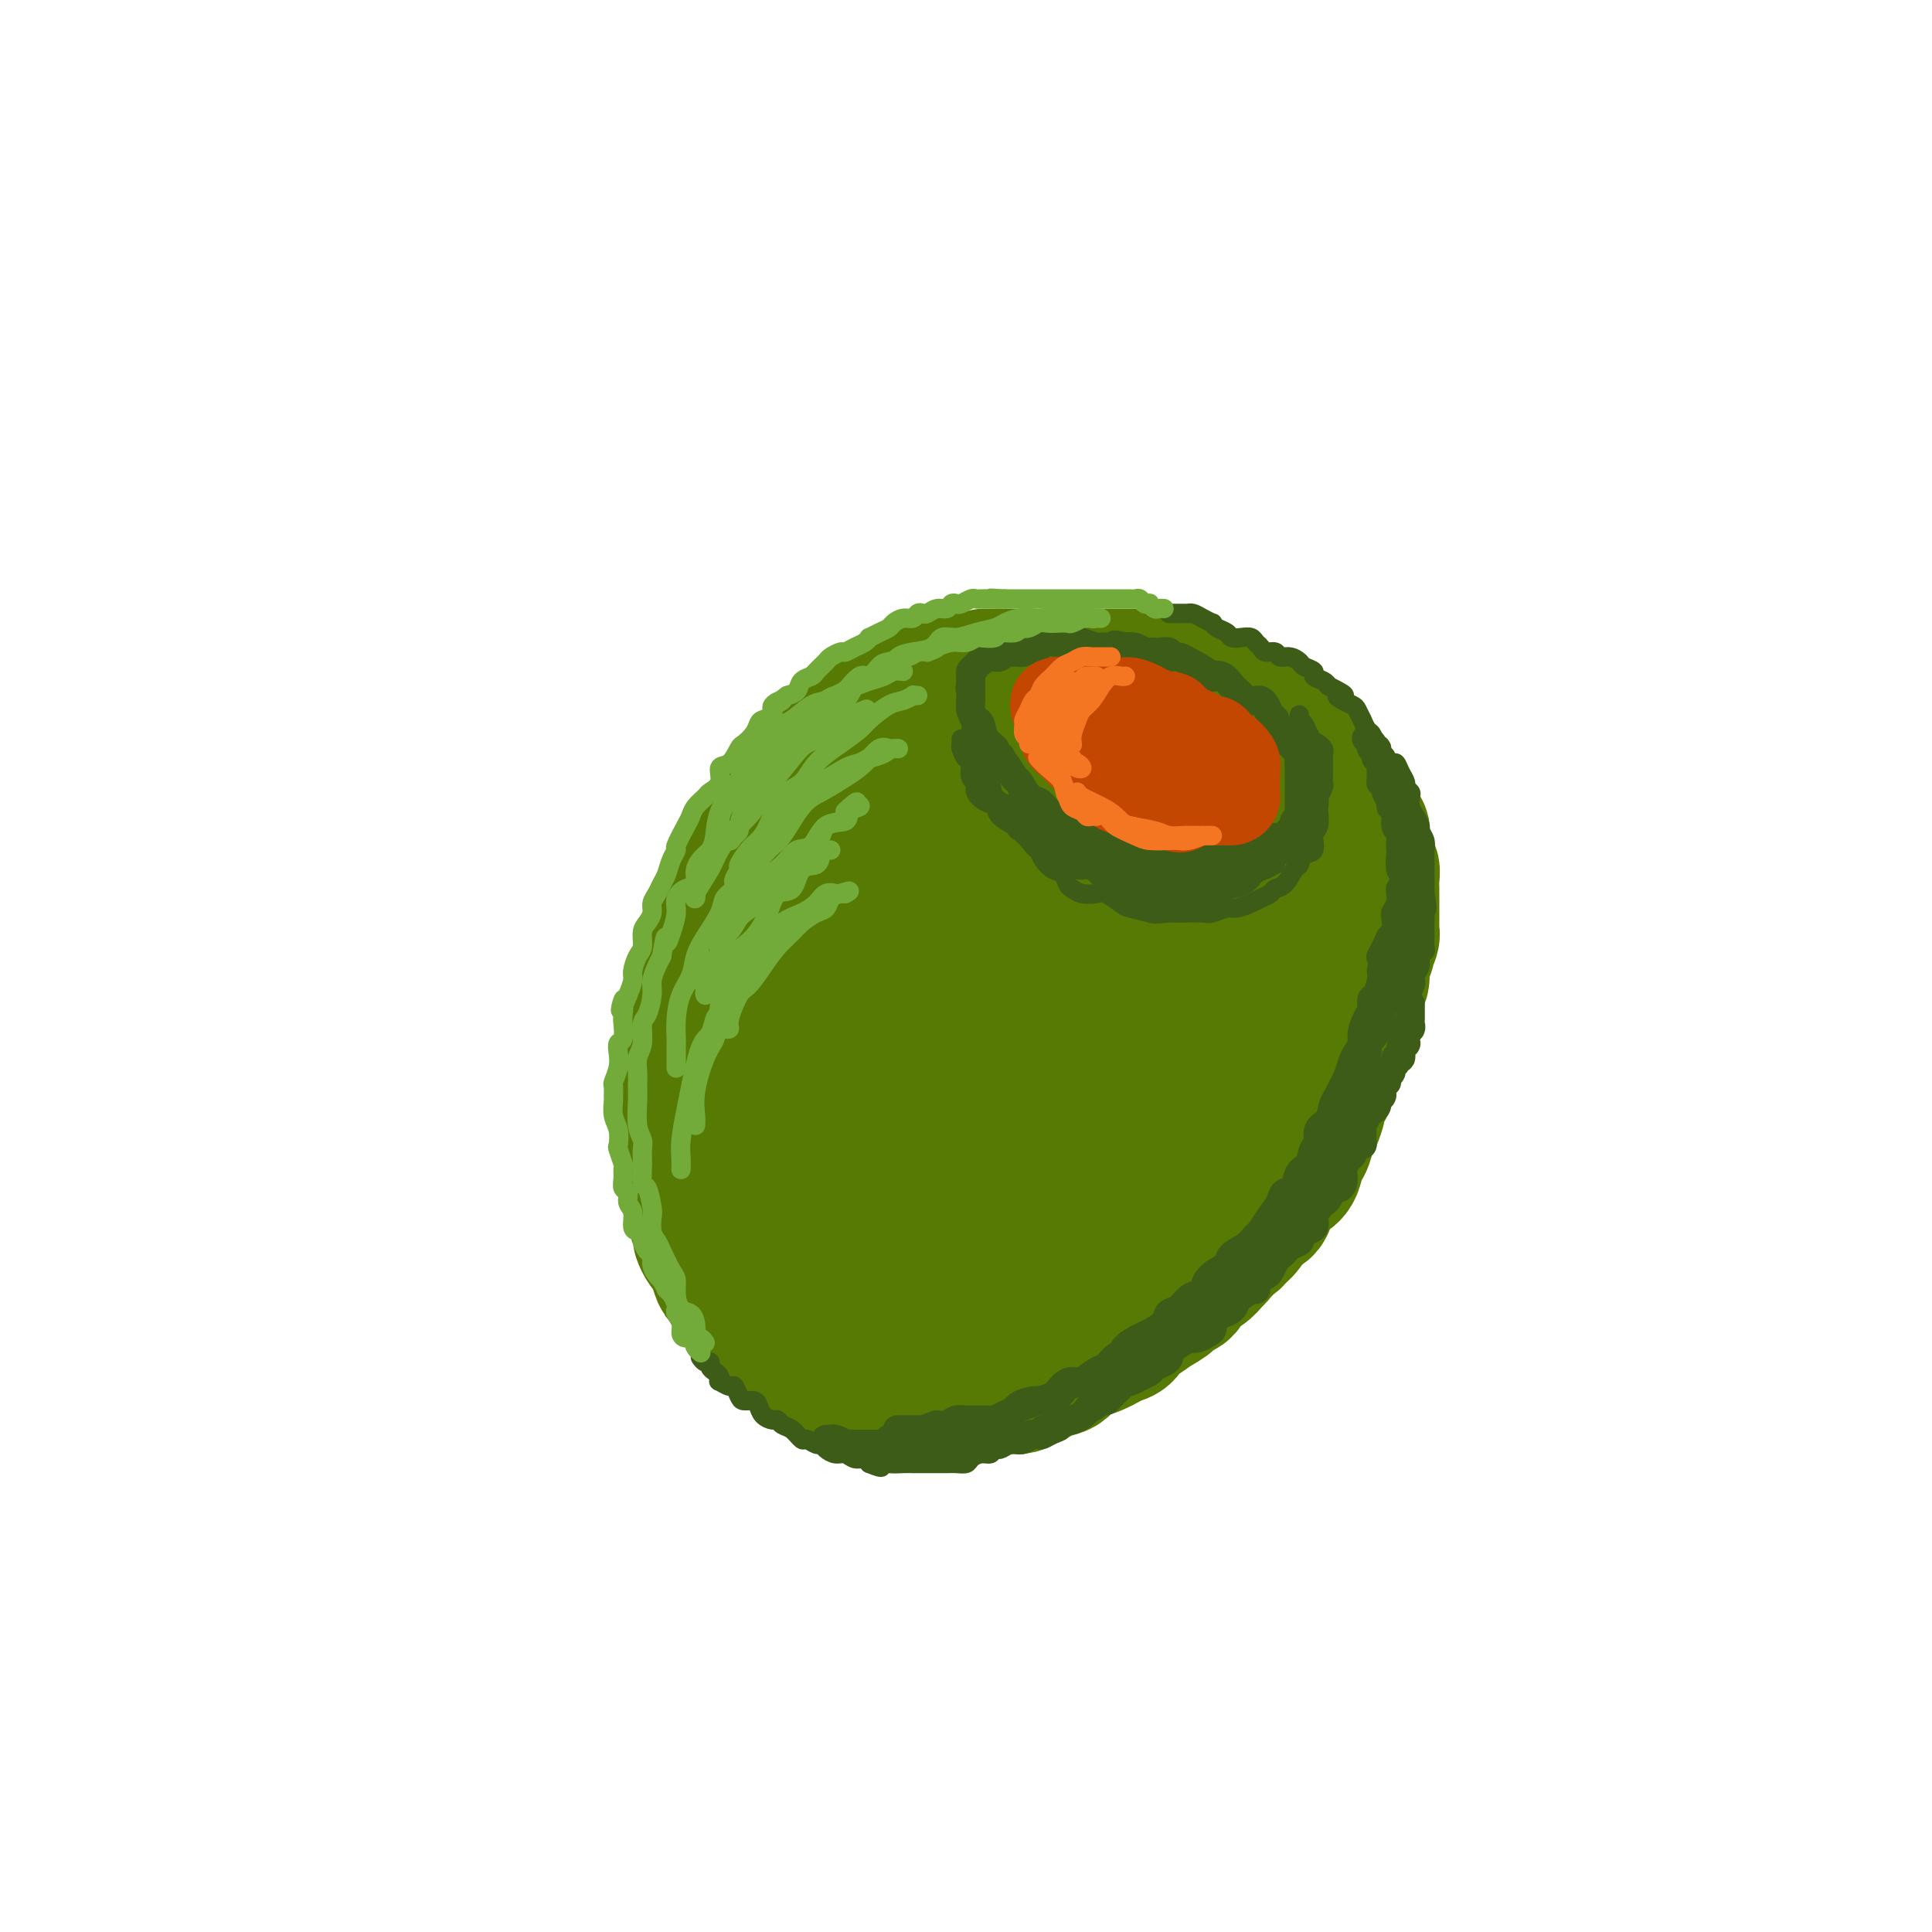 <svg viewBox='0 0 400 400' version='1.1' xmlns='http://www.w3.org/2000/svg' xmlns:xlink='http://www.w3.org/1999/xlink'><g fill='none' stroke='rgb(86,122,3)' stroke-width='28' stroke-linecap='round' stroke-linejoin='round'><path d='M181,149c0.114,-0.000 0.227,-0.000 0,0c-0.227,0.000 -0.796,0.000 -1,0c-0.204,-0.000 -0.045,-0.001 0,0c0.045,0.001 -0.026,0.003 0,0c0.026,-0.003 0.149,-0.012 0,0c-0.149,0.012 -0.570,0.045 -1,0c-0.430,-0.045 -0.870,-0.167 -1,0c-0.130,0.167 0.049,0.622 0,1c-0.049,0.378 -0.326,0.679 -1,1c-0.674,0.321 -1.744,0.663 -2,1c-0.256,0.337 0.301,0.667 0,1c-0.301,0.333 -1.460,0.667 -2,1c-0.540,0.333 -0.459,0.666 -1,1c-0.541,0.334 -1.702,0.671 -2,1c-0.298,0.329 0.267,0.652 0,1c-0.267,0.348 -1.367,0.722 -2,1c-0.633,0.278 -0.800,0.459 -1,1c-0.200,0.541 -0.435,1.441 -1,2c-0.565,0.559 -1.461,0.778 -2,1c-0.539,0.222 -0.722,0.446 -1,1c-0.278,0.554 -0.652,1.437 -1,2c-0.348,0.563 -0.671,0.805 -1,1c-0.329,0.195 -0.666,0.341 -1,1c-0.334,0.659 -0.667,1.829 -1,3'/><path d='M159,170c-1.941,2.301 -1.294,1.053 -1,1c0.294,-0.053 0.233,1.088 0,2c-0.233,0.912 -0.640,1.595 -1,2c-0.360,0.405 -0.674,0.533 -1,1c-0.326,0.467 -0.666,1.275 -1,2c-0.334,0.725 -0.663,1.368 -1,2c-0.337,0.632 -0.681,1.252 -1,2c-0.319,0.748 -0.611,1.623 -1,2c-0.389,0.377 -0.875,0.256 -1,1c-0.125,0.744 0.111,2.352 0,3c-0.111,0.648 -0.568,0.335 -1,1c-0.432,0.665 -0.838,2.309 -1,3c-0.162,0.691 -0.081,0.430 0,1c0.081,0.570 0.162,1.973 0,3c-0.162,1.027 -0.568,1.680 -1,2c-0.432,0.320 -0.890,0.308 -1,1c-0.110,0.692 0.128,2.087 0,3c-0.128,0.913 -0.623,1.344 -1,2c-0.377,0.656 -0.636,1.536 -1,2c-0.364,0.464 -0.832,0.513 -1,1c-0.168,0.487 -0.035,1.412 0,2c0.035,0.588 -0.029,0.839 0,2c0.029,1.161 0.151,3.231 0,4c-0.151,0.769 -0.576,0.237 -1,1c-0.424,0.763 -0.846,2.822 -1,4c-0.154,1.178 -0.041,1.474 0,2c0.041,0.526 0.011,1.282 0,2c-0.011,0.718 -0.003,1.399 0,2c0.003,0.601 0.001,1.123 0,2c-0.001,0.877 -0.000,2.108 0,3c0.000,0.892 0.000,1.446 0,2'/><path d='M142,233c-0.310,4.604 -0.084,4.115 0,4c0.084,-0.115 0.027,0.143 0,1c-0.027,0.857 -0.022,2.312 0,3c0.022,0.688 0.063,0.607 0,1c-0.063,0.393 -0.228,1.259 0,2c0.228,0.741 0.850,1.358 1,2c0.150,0.642 -0.171,1.309 0,2c0.171,0.691 0.833,1.408 1,2c0.167,0.592 -0.163,1.061 0,2c0.163,0.939 0.817,2.347 1,3c0.183,0.653 -0.105,0.550 0,1c0.105,0.450 0.605,1.454 1,2c0.395,0.546 0.687,0.636 1,1c0.313,0.364 0.646,1.002 1,2c0.354,0.998 0.728,2.355 1,3c0.272,0.645 0.443,0.576 1,1c0.557,0.424 1.501,1.339 2,2c0.499,0.661 0.553,1.066 1,2c0.447,0.934 1.289,2.396 2,3c0.711,0.604 1.293,0.351 2,1c0.707,0.649 1.540,2.202 2,3c0.460,0.798 0.546,0.843 1,1c0.454,0.157 1.277,0.427 2,1c0.723,0.573 1.347,1.449 2,2c0.653,0.551 1.334,0.777 2,1c0.666,0.223 1.318,0.442 2,1c0.682,0.558 1.393,1.456 2,2c0.607,0.544 1.111,0.733 2,1c0.889,0.267 2.162,0.610 3,1c0.838,0.390 1.239,0.826 2,1c0.761,0.174 1.880,0.087 3,0'/><path d='M180,287c2.866,1.023 2.030,0.082 2,0c-0.030,-0.082 0.744,0.696 2,1c1.256,0.304 2.993,0.134 4,0c1.007,-0.134 1.285,-0.231 2,0c0.715,0.231 1.868,0.791 3,1c1.132,0.209 2.243,0.066 3,0c0.757,-0.066 1.159,-0.056 2,0c0.841,0.056 2.121,0.160 3,0c0.879,-0.160 1.357,-0.582 2,-1c0.643,-0.418 1.450,-0.833 2,-1c0.550,-0.167 0.842,-0.086 2,0c1.158,0.086 3.183,0.179 4,0c0.817,-0.179 0.427,-0.629 1,-1c0.573,-0.371 2.110,-0.663 3,-1c0.890,-0.337 1.134,-0.720 2,-1c0.866,-0.280 2.353,-0.456 3,-1c0.647,-0.544 0.452,-1.455 1,-2c0.548,-0.545 1.838,-0.722 3,-1c1.162,-0.278 2.194,-0.656 3,-1c0.806,-0.344 1.384,-0.655 2,-1c0.616,-0.345 1.269,-0.725 2,-1c0.731,-0.275 1.539,-0.444 2,-1c0.461,-0.556 0.576,-1.497 1,-2c0.424,-0.503 1.158,-0.568 2,-1c0.842,-0.432 1.792,-1.232 3,-2c1.208,-0.768 2.673,-1.504 3,-2c0.327,-0.496 -0.484,-0.752 0,-1c0.484,-0.248 2.264,-0.489 3,-1c0.736,-0.511 0.429,-1.291 1,-2c0.571,-0.709 2.020,-1.345 3,-2c0.980,-0.655 1.490,-1.327 2,-2'/><path d='M251,261c3.148,-2.818 1.017,-1.862 1,-2c-0.017,-0.138 2.079,-1.369 3,-2c0.921,-0.631 0.667,-0.663 1,-1c0.333,-0.337 1.254,-0.978 2,-2c0.746,-1.022 1.316,-2.424 2,-3c0.684,-0.576 1.482,-0.326 2,-1c0.518,-0.674 0.755,-2.272 1,-3c0.245,-0.728 0.500,-0.585 1,-1c0.500,-0.415 1.247,-1.389 2,-2c0.753,-0.611 1.511,-0.858 2,-2c0.489,-1.142 0.709,-3.178 1,-4c0.291,-0.822 0.651,-0.429 1,-1c0.349,-0.571 0.685,-2.107 1,-3c0.315,-0.893 0.609,-1.143 1,-2c0.391,-0.857 0.878,-2.320 1,-3c0.122,-0.680 -0.122,-0.577 0,-1c0.122,-0.423 0.611,-1.374 1,-2c0.389,-0.626 0.679,-0.929 1,-2c0.321,-1.071 0.673,-2.910 1,-4c0.327,-1.090 0.627,-1.433 1,-2c0.373,-0.567 0.817,-1.360 1,-2c0.183,-0.640 0.105,-1.126 0,-2c-0.105,-0.874 -0.238,-2.135 0,-3c0.238,-0.865 0.847,-1.334 1,-2c0.153,-0.666 -0.152,-1.529 0,-2c0.152,-0.471 0.759,-0.550 1,-1c0.241,-0.450 0.117,-1.270 0,-2c-0.117,-0.730 -0.227,-1.371 0,-2c0.227,-0.629 0.792,-1.246 1,-2c0.208,-0.754 0.059,-1.644 0,-2c-0.059,-0.356 -0.030,-0.178 0,0'/><path d='M281,198c2.010,-7.209 0.536,-3.231 0,-2c-0.536,1.231 -0.132,-0.287 0,-1c0.132,-0.713 -0.007,-0.623 0,-1c0.007,-0.377 0.159,-1.221 0,-2c-0.159,-0.779 -0.630,-1.491 -1,-2c-0.370,-0.509 -0.638,-0.814 -1,-1c-0.362,-0.186 -0.818,-0.252 -1,-1c-0.182,-0.748 -0.090,-2.179 0,-3c0.090,-0.821 0.179,-1.031 0,-1c-0.179,0.031 -0.626,0.303 -1,0c-0.374,-0.303 -0.674,-1.180 -1,-2c-0.326,-0.820 -0.679,-1.585 -1,-2c-0.321,-0.415 -0.611,-0.482 -1,-1c-0.389,-0.518 -0.878,-1.486 -1,-2c-0.122,-0.514 0.121,-0.574 0,-1c-0.121,-0.426 -0.608,-1.217 -1,-2c-0.392,-0.783 -0.690,-1.558 -1,-2c-0.310,-0.442 -0.632,-0.551 -1,-1c-0.368,-0.449 -0.781,-1.237 -1,-2c-0.219,-0.763 -0.242,-1.499 -1,-2c-0.758,-0.501 -2.249,-0.767 -3,-1c-0.751,-0.233 -0.760,-0.435 -1,-1c-0.240,-0.565 -0.710,-1.495 -1,-2c-0.290,-0.505 -0.400,-0.587 -1,-1c-0.600,-0.413 -1.690,-1.157 -2,-2c-0.310,-0.843 0.159,-1.784 0,-2c-0.159,-0.216 -0.946,0.293 -2,0c-1.054,-0.293 -2.375,-1.388 -3,-2c-0.625,-0.612 -0.553,-0.742 -1,-1c-0.447,-0.258 -1.413,-0.645 -2,-1c-0.587,-0.355 -0.793,-0.677 -1,-1'/><path d='M251,153c-3.219,-3.057 -1.266,-1.199 -1,-1c0.266,0.199 -1.154,-1.261 -2,-2c-0.846,-0.739 -1.118,-0.759 -2,-1c-0.882,-0.241 -2.375,-0.705 -3,-1c-0.625,-0.295 -0.384,-0.423 -1,-1c-0.616,-0.577 -2.091,-1.604 -3,-2c-0.909,-0.396 -1.254,-0.163 -2,0c-0.746,0.163 -1.894,0.255 -3,0c-1.106,-0.255 -2.169,-0.857 -3,-1c-0.831,-0.143 -1.431,0.172 -2,0c-0.569,-0.172 -1.106,-0.831 -2,-1c-0.894,-0.169 -2.144,0.151 -3,0c-0.856,-0.151 -1.317,-0.772 -2,-1c-0.683,-0.228 -1.587,-0.061 -2,0c-0.413,0.061 -0.335,0.016 -1,0c-0.665,-0.016 -2.074,-0.004 -3,0c-0.926,0.004 -1.369,-0.000 -2,0c-0.631,0.000 -1.451,0.004 -2,0c-0.549,-0.004 -0.828,-0.016 -1,0c-0.172,0.016 -0.239,0.061 -1,0c-0.761,-0.061 -2.218,-0.228 -3,0c-0.782,0.228 -0.891,0.849 -1,1c-0.109,0.151 -0.218,-0.170 -1,0c-0.782,0.170 -2.236,0.830 -3,1c-0.764,0.170 -0.837,-0.151 -1,0c-0.163,0.151 -0.414,0.776 -1,1c-0.586,0.224 -1.505,0.049 -2,0c-0.495,-0.049 -0.566,0.028 -1,0c-0.434,-0.028 -1.232,-0.161 -2,0c-0.768,0.161 -1.505,0.618 -2,1c-0.495,0.382 -0.747,0.691 -1,1'/><path d='M192,147c-4.767,1.190 -2.686,1.665 -2,2c0.686,0.335 -0.024,0.531 -1,1c-0.976,0.469 -2.219,1.213 -3,2c-0.781,0.787 -1.100,1.617 -2,2c-0.900,0.383 -2.381,0.318 -3,1c-0.619,0.682 -0.375,2.110 -1,3c-0.625,0.890 -2.117,1.241 -3,2c-0.883,0.759 -1.156,1.925 -2,3c-0.844,1.075 -2.257,2.058 -3,3c-0.743,0.942 -0.814,1.843 -1,3c-0.186,1.157 -0.488,2.571 -1,4c-0.512,1.429 -1.235,2.873 -2,4c-0.765,1.127 -1.571,1.938 -2,3c-0.429,1.062 -0.479,2.377 -1,4c-0.521,1.623 -1.512,3.555 -2,5c-0.488,1.445 -0.474,2.404 -1,4c-0.526,1.596 -1.592,3.829 -2,6c-0.408,2.171 -0.159,4.279 0,6c0.159,1.721 0.229,3.054 0,5c-0.229,1.946 -0.757,4.505 -1,7c-0.243,2.495 -0.200,4.927 0,7c0.200,2.073 0.558,3.788 1,6c0.442,2.212 0.967,4.921 2,7c1.033,2.079 2.573,3.527 4,5c1.427,1.473 2.742,2.969 4,4c1.258,1.031 2.460,1.595 4,2c1.540,0.405 3.418,0.650 5,1c1.582,0.350 2.867,0.805 5,0c2.133,-0.805 5.113,-2.871 8,-5c2.887,-2.129 5.682,-4.323 8,-7c2.318,-2.677 4.159,-5.839 6,-9'/><path d='M206,228c4.656,-5.295 5.295,-8.032 7,-13c1.705,-4.968 4.477,-12.167 6,-17c1.523,-4.833 1.797,-7.301 2,-10c0.203,-2.699 0.334,-5.629 0,-8c-0.334,-2.371 -1.134,-4.181 -2,-6c-0.866,-1.819 -1.799,-3.646 -4,-5c-2.201,-1.354 -5.671,-2.234 -9,-2c-3.329,0.234 -6.517,1.583 -10,4c-3.483,2.417 -7.261,5.902 -12,12c-4.739,6.098 -10.437,14.810 -14,22c-3.563,7.190 -4.989,12.858 -6,19c-1.011,6.142 -1.606,12.757 -1,17c0.606,4.243 2.415,6.115 4,8c1.585,1.885 2.947,3.783 5,5c2.053,1.217 4.796,1.754 8,1c3.204,-0.754 6.868,-2.800 11,-5c4.132,-2.200 8.730,-4.553 12,-7c3.270,-2.447 5.210,-4.989 8,-10c2.790,-5.011 6.430,-12.493 8,-19c1.570,-6.507 1.070,-12.039 1,-17c-0.070,-4.961 0.289,-9.350 -1,-13c-1.289,-3.650 -4.225,-6.563 -7,-8c-2.775,-1.437 -5.387,-1.400 -9,0c-3.613,1.400 -8.226,4.164 -13,9c-4.774,4.836 -9.711,11.746 -14,19c-4.289,7.254 -7.932,14.852 -10,22c-2.068,7.148 -2.563,13.846 -2,19c0.563,5.154 2.182,8.763 4,11c1.818,2.237 3.836,3.102 6,4c2.164,0.898 4.476,1.828 9,1c4.524,-0.828 11.262,-3.414 18,-6'/><path d='M201,255c5.104,-2.709 8.865,-6.481 13,-11c4.135,-4.519 8.645,-9.786 12,-15c3.355,-5.214 5.555,-10.374 7,-18c1.445,-7.626 2.135,-17.717 2,-24c-0.135,-6.283 -1.094,-8.759 -2,-11c-0.906,-2.241 -1.759,-4.246 -5,-5c-3.241,-0.754 -8.868,-0.255 -14,2c-5.132,2.255 -9.767,6.267 -16,14c-6.233,7.733 -14.063,19.188 -19,28c-4.937,8.812 -6.981,14.982 -8,20c-1.019,5.018 -1.013,8.884 0,12c1.013,3.116 3.033,5.483 5,7c1.967,1.517 3.882,2.186 8,2c4.118,-0.186 10.437,-1.225 16,-3c5.563,-1.775 10.368,-4.286 15,-7c4.632,-2.714 9.091,-5.632 14,-11c4.909,-5.368 10.267,-13.188 13,-20c2.733,-6.812 2.841,-12.617 3,-18c0.159,-5.383 0.369,-10.343 0,-14c-0.369,-3.657 -1.318,-6.009 -5,-7c-3.682,-0.991 -10.099,-0.620 -16,2c-5.901,2.620 -11.286,7.488 -17,13c-5.714,5.512 -11.755,11.666 -16,20c-4.245,8.334 -6.693,18.847 -8,25c-1.307,6.153 -1.472,7.945 -1,10c0.472,2.055 1.580,4.371 3,6c1.420,1.629 3.151,2.569 6,3c2.849,0.431 6.815,0.353 11,-1c4.185,-1.353 8.588,-3.980 14,-7c5.412,-3.020 11.832,-6.434 16,-11c4.168,-4.566 6.084,-10.283 8,-16'/><path d='M240,220c1.870,-5.586 2.546,-11.551 3,-18c0.454,-6.449 0.685,-13.383 0,-17c-0.685,-3.617 -2.288,-3.917 -4,-5c-1.712,-1.083 -3.535,-2.949 -8,-1c-4.465,1.949 -11.572,7.711 -17,14c-5.428,6.289 -9.175,13.103 -12,20c-2.825,6.897 -4.726,13.878 -6,20c-1.274,6.122 -1.920,11.387 -2,15c-0.080,3.613 0.407,5.576 1,7c0.593,1.424 1.291,2.309 3,3c1.709,0.691 4.430,1.188 8,1c3.570,-0.188 7.990,-1.063 12,-3c4.010,-1.937 7.610,-4.938 11,-9c3.390,-4.062 6.571,-9.184 9,-14c2.429,-4.816 4.106,-9.325 5,-14c0.894,-4.675 1.004,-9.516 1,-13c-0.004,-3.484 -0.123,-5.613 -1,-7c-0.877,-1.387 -2.511,-2.034 -5,-2c-2.489,0.034 -5.832,0.749 -10,4c-4.168,3.251 -9.160,9.039 -13,15c-3.840,5.961 -6.528,12.096 -9,18c-2.472,5.904 -4.726,11.576 -6,16c-1.274,4.424 -1.566,7.601 -2,10c-0.434,2.399 -1.008,4.021 -1,5c0.008,0.979 0.599,1.314 2,2c1.401,0.686 3.614,1.724 7,1c3.386,-0.724 7.946,-3.211 12,-6c4.054,-2.789 7.602,-5.882 11,-10c3.398,-4.118 6.646,-9.263 9,-14c2.354,-4.737 3.816,-9.068 5,-13c1.184,-3.932 2.092,-7.466 3,-11'/><path d='M246,214c2.669,-6.851 0.842,-4.980 0,-5c-0.842,-0.020 -0.700,-1.933 -1,-3c-0.300,-1.067 -1.043,-1.289 -4,-1c-2.957,0.289 -8.129,1.089 -13,3c-4.871,1.911 -9.442,4.933 -13,8c-3.558,3.067 -6.103,6.179 -9,10c-2.897,3.821 -6.145,8.350 -8,11c-1.855,2.650 -2.315,3.421 -3,5c-0.685,1.579 -1.593,3.966 -2,6c-0.407,2.034 -0.313,3.716 0,5c0.313,1.284 0.844,2.169 2,3c1.156,0.831 2.935,1.609 5,2c2.065,0.391 4.414,0.394 8,0c3.586,-0.394 8.409,-1.185 12,-3c3.591,-1.815 5.949,-4.654 9,-7c3.051,-2.346 6.796,-4.199 9,-6c2.204,-1.801 2.867,-3.549 4,-5c1.133,-1.451 2.738,-2.603 4,-4c1.262,-1.397 2.183,-3.037 3,-5c0.817,-1.963 1.529,-4.249 2,-6c0.471,-1.751 0.700,-2.967 1,-4c0.300,-1.033 0.672,-1.883 1,-3c0.328,-1.117 0.614,-2.500 1,-4c0.386,-1.500 0.874,-3.116 1,-4c0.126,-0.884 -0.109,-1.037 0,-2c0.109,-0.963 0.562,-2.737 1,-4c0.438,-1.263 0.860,-2.015 1,-3c0.140,-0.985 -0.004,-2.202 0,-3c0.004,-0.798 0.155,-1.176 0,-2c-0.155,-0.824 -0.616,-2.092 -1,-3c-0.384,-0.908 -0.692,-1.454 -1,-2'/><path d='M255,188c-1.178,-2.195 -3.125,-2.684 -4,-3c-0.875,-0.316 -0.680,-0.461 -1,-1c-0.320,-0.539 -1.157,-1.472 -2,-2c-0.843,-0.528 -1.693,-0.649 -2,-1c-0.307,-0.351 -0.073,-0.931 0,-1c0.073,-0.069 -0.017,0.373 0,1c0.017,0.627 0.140,1.440 0,2c-0.140,0.560 -0.544,0.869 0,2c0.544,1.131 2.035,3.085 3,4c0.965,0.915 1.403,0.791 2,1c0.597,0.209 1.351,0.751 2,1c0.649,0.249 1.192,0.206 2,0c0.808,-0.206 1.881,-0.576 3,-1c1.119,-0.424 2.286,-0.901 3,-1c0.714,-0.099 0.976,0.180 1,0c0.024,-0.180 -0.190,-0.819 0,-1c0.190,-0.181 0.783,0.096 1,0c0.217,-0.096 0.058,-0.564 0,-1c-0.058,-0.436 -0.017,-0.839 0,-1c0.017,-0.161 0.008,-0.081 0,0'/><path d='M173,159c0.113,-0.447 0.226,-0.894 0,-1c-0.226,-0.106 -0.793,0.130 -1,0c-0.207,-0.130 -0.056,-0.627 0,-1c0.056,-0.373 0.018,-0.621 0,-1c-0.018,-0.379 -0.016,-0.888 0,-1c0.016,-0.112 0.047,0.173 0,0c-0.047,-0.173 -0.171,-0.806 0,-1c0.171,-0.194 0.637,0.049 1,0c0.363,-0.049 0.622,-0.391 1,-1c0.378,-0.609 0.874,-1.487 1,-2c0.126,-0.513 -0.117,-0.662 0,-1c0.117,-0.338 0.594,-0.864 1,-1c0.406,-0.136 0.741,0.117 1,0c0.259,-0.117 0.443,-0.606 1,-1c0.557,-0.394 1.487,-0.693 2,-1c0.513,-0.307 0.610,-0.621 1,-1c0.390,-0.379 1.073,-0.824 2,-1c0.927,-0.176 2.097,-0.085 3,0c0.903,0.085 1.539,0.162 2,0c0.461,-0.162 0.746,-0.564 1,-1c0.254,-0.436 0.477,-0.905 1,-1c0.523,-0.095 1.347,0.185 2,0c0.653,-0.185 1.134,-0.833 2,-1c0.866,-0.167 2.118,0.147 3,0c0.882,-0.147 1.395,-0.756 2,-1c0.605,-0.244 1.303,-0.122 2,0'/><path d='M201,141c3.695,-1.000 2.932,-1.000 3,-1c0.068,-0.000 0.966,-0.000 2,0c1.034,0.000 2.205,0.000 3,0c0.795,-0.000 1.214,-0.000 2,0c0.786,0.000 1.938,0.000 3,0c1.062,-0.000 2.035,-0.000 3,0c0.965,0.000 1.922,0.000 3,0c1.078,-0.000 2.277,-0.000 3,0c0.723,0.000 0.969,0.000 2,0c1.031,-0.000 2.848,-0.001 4,0c1.152,0.001 1.639,0.003 2,0c0.361,-0.003 0.596,-0.012 2,0c1.404,0.012 3.976,0.045 5,0c1.024,-0.045 0.500,-0.167 1,0c0.500,0.167 2.026,0.623 3,1c0.974,0.377 1.397,0.674 2,1c0.603,0.326 1.387,0.681 2,1c0.613,0.319 1.055,0.600 2,1c0.945,0.400 2.393,0.917 3,1c0.607,0.083 0.374,-0.270 1,0c0.626,0.270 2.111,1.162 3,2c0.889,0.838 1.183,1.620 2,2c0.817,0.380 2.158,0.357 3,1c0.842,0.643 1.185,1.950 2,3c0.815,1.050 2.102,1.842 3,2c0.898,0.158 1.406,-0.319 2,0c0.594,0.319 1.275,1.434 2,2c0.725,0.566 1.493,0.585 2,1c0.507,0.415 0.752,1.227 1,2c0.248,0.773 0.499,1.507 1,2c0.501,0.493 1.250,0.747 2,1'/><path d='M275,163c5.510,3.826 2.786,2.391 2,2c-0.786,-0.391 0.368,0.263 1,1c0.632,0.737 0.744,1.559 1,2c0.256,0.441 0.657,0.503 1,1c0.343,0.497 0.628,1.428 1,2c0.372,0.572 0.831,0.783 1,1c0.169,0.217 0.049,0.438 0,1c-0.049,0.562 -0.028,1.465 0,2c0.028,0.535 0.064,0.702 0,1c-0.064,0.298 -0.227,0.726 0,1c0.227,0.274 0.846,0.393 1,1c0.154,0.607 -0.155,1.703 0,2c0.155,0.297 0.774,-0.204 1,0c0.226,0.204 0.061,1.115 0,2c-0.061,0.885 -0.016,1.746 0,2c0.016,0.254 0.004,-0.100 0,0c-0.004,0.100 -0.001,0.652 0,1c0.001,0.348 0.000,0.491 0,1c-0.000,0.509 -0.000,1.384 0,2c0.000,0.616 -0.000,0.974 0,1c0.000,0.026 0.001,-0.278 0,0c-0.001,0.278 -0.004,1.140 0,2c0.004,0.860 0.015,1.718 0,2c-0.015,0.282 -0.056,-0.012 0,0c0.056,0.012 0.207,0.331 0,1c-0.207,0.669 -0.774,1.689 -1,2c-0.226,0.311 -0.113,-0.085 0,0c0.113,0.085 0.226,0.652 0,1c-0.226,0.348 -0.792,0.478 -1,1c-0.208,0.522 -0.060,1.435 0,2c0.060,0.565 0.030,0.783 0,1'/><path d='M282,201c-0.279,3.076 0.025,1.265 0,1c-0.025,-0.265 -0.378,1.016 -1,2c-0.622,0.984 -1.513,1.669 -2,2c-0.487,0.331 -0.569,0.306 -1,1c-0.431,0.694 -1.212,2.106 -2,3c-0.788,0.894 -1.582,1.271 -2,2c-0.418,0.729 -0.459,1.812 -1,3c-0.541,1.188 -1.583,2.482 -2,3c-0.417,0.518 -0.208,0.259 0,0'/></g>
<g fill='none' stroke='rgb(61,92,24)' stroke-width='6' stroke-linecap='round' stroke-linejoin='round'><path d='M201,139c-0.000,0.441 -0.000,0.883 0,1c0.000,0.117 0.000,-0.089 0,0c-0.000,0.089 -0.001,0.474 0,1c0.001,0.526 0.003,1.192 0,2c-0.003,0.808 -0.012,1.759 0,2c0.012,0.241 0.043,-0.227 0,0c-0.043,0.227 -0.161,1.150 0,2c0.161,0.850 0.602,1.628 1,2c0.398,0.372 0.753,0.339 1,1c0.247,0.661 0.385,2.016 1,3c0.615,0.984 1.708,1.595 2,2c0.292,0.405 -0.217,0.602 0,1c0.217,0.398 1.161,0.995 2,2c0.839,1.005 1.575,2.418 2,3c0.425,0.582 0.540,0.334 1,1c0.460,0.666 1.264,2.244 2,3c0.736,0.756 1.402,0.688 2,1c0.598,0.312 1.127,1.004 2,2c0.873,0.996 2.089,2.295 3,3c0.911,0.705 1.519,0.816 2,1c0.481,0.184 0.837,0.441 2,1c1.163,0.559 3.133,1.421 4,2c0.867,0.579 0.630,0.876 1,1c0.370,0.124 1.347,0.074 2,0c0.653,-0.074 0.984,-0.174 2,0c1.016,0.174 2.719,0.621 4,1c1.281,0.379 2.141,0.689 3,1'/><path d='M240,178c2.086,0.464 1.303,0.124 2,0c0.697,-0.124 2.876,-0.034 4,0c1.124,0.034 1.193,0.010 2,0c0.807,-0.010 2.353,-0.007 3,0c0.647,0.007 0.396,0.017 1,0c0.604,-0.017 2.063,-0.061 3,0c0.937,0.061 1.350,0.226 2,0c0.650,-0.226 1.536,-0.843 2,-1c0.464,-0.157 0.505,0.147 1,0c0.495,-0.147 1.442,-0.746 2,-1c0.558,-0.254 0.727,-0.162 1,0c0.273,0.162 0.652,0.394 1,0c0.348,-0.394 0.667,-1.415 1,-2c0.333,-0.585 0.682,-0.734 1,-1c0.318,-0.266 0.607,-0.649 1,-1c0.393,-0.351 0.890,-0.672 1,-1c0.110,-0.328 -0.167,-0.665 0,-1c0.167,-0.335 0.777,-0.668 1,-1c0.223,-0.332 0.060,-0.662 0,-1c-0.060,-0.338 -0.016,-0.682 0,-1c0.016,-0.318 0.004,-0.610 0,-1c-0.004,-0.390 -0.001,-0.879 0,-1c0.001,-0.121 0.000,0.126 0,0c-0.000,-0.126 -0.000,-0.625 0,-1c0.000,-0.375 0.000,-0.625 0,-1c-0.000,-0.375 -0.000,-0.874 0,-1c0.000,-0.126 0.000,0.121 0,0c-0.000,-0.121 -0.000,-0.610 0,-1c0.000,-0.390 0.000,-0.682 0,-1c-0.000,-0.318 -0.000,-0.662 0,-1c0.000,-0.338 0.000,-0.669 0,-1'/><path d='M269,158c-0.012,-1.669 -0.041,-0.342 0,0c0.041,0.342 0.151,-0.303 0,-1c-0.151,-0.697 -0.565,-1.447 -1,-2c-0.435,-0.553 -0.891,-0.907 -1,-1c-0.109,-0.093 0.129,0.077 0,0c-0.129,-0.077 -0.626,-0.401 -1,-1c-0.374,-0.599 -0.625,-1.474 -1,-2c-0.375,-0.526 -0.874,-0.705 -1,-1c-0.126,-0.295 0.122,-0.706 0,-1c-0.122,-0.294 -0.614,-0.470 -1,-1c-0.386,-0.530 -0.667,-1.413 -1,-2c-0.333,-0.587 -0.719,-0.879 -1,-1c-0.281,-0.121 -0.456,-0.073 -1,0c-0.544,0.073 -1.458,0.170 -2,0c-0.542,-0.170 -0.714,-0.606 -1,-1c-0.286,-0.394 -0.687,-0.745 -1,-1c-0.313,-0.255 -0.538,-0.415 -1,-1c-0.462,-0.585 -1.161,-1.597 -2,-2c-0.839,-0.403 -1.817,-0.198 -2,0c-0.183,0.198 0.429,0.389 0,0c-0.429,-0.389 -1.899,-1.357 -3,-2c-1.101,-0.643 -1.835,-0.961 -2,-1c-0.165,-0.039 0.237,0.200 0,0c-0.237,-0.200 -1.114,-0.838 -2,-1c-0.886,-0.162 -1.781,0.154 -2,0c-0.219,-0.154 0.237,-0.777 0,-1c-0.237,-0.223 -1.166,-0.046 -2,0c-0.834,0.046 -1.574,-0.039 -2,0c-0.426,0.039 -0.538,0.203 -1,0c-0.462,-0.203 -1.275,-0.772 -2,-1c-0.725,-0.228 -1.363,-0.114 -2,0'/><path d='M233,134c-3.441,-0.929 -2.044,-0.253 -2,0c0.044,0.253 -1.265,0.082 -2,0c-0.735,-0.082 -0.897,-0.074 -1,0c-0.103,0.074 -0.146,0.216 -1,0c-0.854,-0.216 -2.520,-0.790 -3,-1c-0.480,-0.210 0.224,-0.056 0,0c-0.224,0.056 -1.377,0.014 -2,0c-0.623,-0.014 -0.716,0.000 -1,0c-0.284,-0.000 -0.758,-0.015 -1,0c-0.242,0.015 -0.253,0.060 -1,0c-0.747,-0.060 -2.229,-0.226 -3,0c-0.771,0.226 -0.832,0.845 -1,1c-0.168,0.155 -0.444,-0.154 -1,0c-0.556,0.154 -1.392,0.772 -2,1c-0.608,0.228 -0.989,0.065 -1,0c-0.011,-0.065 0.347,-0.031 0,0c-0.347,0.031 -1.399,0.061 -2,0c-0.601,-0.061 -0.752,-0.213 -1,0c-0.248,0.213 -0.595,0.792 -1,1c-0.405,0.208 -0.869,0.046 -1,0c-0.131,-0.046 0.071,0.026 0,0c-0.071,-0.026 -0.415,-0.148 -1,0c-0.585,0.148 -1.411,0.565 -2,1c-0.589,0.435 -0.943,0.886 -1,1c-0.057,0.114 0.181,-0.110 0,0c-0.181,0.110 -0.780,0.554 -1,1c-0.220,0.446 -0.059,0.893 0,1c0.059,0.107 0.016,-0.125 0,0c-0.016,0.125 -0.005,0.607 0,1c0.005,0.393 0.002,0.696 0,1'/><path d='M201,142c-0.333,0.833 -0.167,0.417 0,0'/></g>
<g fill='none' stroke='rgb(61,92,24)' stroke-width='4' stroke-linecap='round' stroke-linejoin='round'><path d='M242,127c0.331,0.000 0.663,0.000 1,0c0.337,-0.000 0.681,-0.001 1,0c0.319,0.001 0.613,0.003 1,0c0.387,-0.003 0.868,-0.011 1,0c0.132,0.011 -0.084,0.041 0,0c0.084,-0.041 0.469,-0.151 1,0c0.531,0.151 1.207,0.565 2,1c0.793,0.435 1.703,0.891 2,1c0.297,0.109 -0.020,-0.128 0,0c0.020,0.128 0.376,0.622 1,1c0.624,0.378 1.515,0.640 2,1c0.485,0.360 0.564,0.817 1,1c0.436,0.183 1.229,0.092 2,0c0.771,-0.092 1.520,-0.183 2,0c0.480,0.183 0.691,0.642 1,1c0.309,0.358 0.715,0.617 1,1c0.285,0.383 0.448,0.890 1,1c0.552,0.110 1.495,-0.178 2,0c0.505,0.178 0.574,0.821 1,1c0.426,0.179 1.208,-0.107 2,0c0.792,0.107 1.592,0.606 2,1c0.408,0.394 0.424,0.683 1,1c0.576,0.317 1.711,0.662 2,1c0.289,0.338 -0.268,0.668 0,1c0.268,0.332 1.362,0.666 2,1c0.638,0.334 0.819,0.667 1,1'/><path d='M275,142c5.490,2.709 2.713,1.981 2,2c-0.713,0.019 0.636,0.784 1,1c0.364,0.216 -0.257,-0.116 0,0c0.257,0.116 1.392,0.679 2,1c0.608,0.321 0.688,0.400 1,1c0.312,0.600 0.857,1.723 1,2c0.143,0.277 -0.115,-0.290 0,0c0.115,0.290 0.603,1.438 1,2c0.397,0.562 0.701,0.537 1,1c0.299,0.463 0.591,1.415 1,2c0.409,0.585 0.935,0.804 1,1c0.065,0.196 -0.332,0.371 0,1c0.332,0.629 1.395,1.713 2,2c0.605,0.287 0.754,-0.221 1,0c0.246,0.221 0.588,1.172 1,2c0.412,0.828 0.894,1.534 1,2c0.106,0.466 -0.165,0.691 0,1c0.165,0.309 0.766,0.703 1,1c0.234,0.297 0.100,0.499 0,1c-0.100,0.501 -0.167,1.303 0,2c0.167,0.697 0.566,1.290 1,2c0.434,0.710 0.901,1.537 1,2c0.099,0.463 -0.170,0.562 0,1c0.170,0.438 0.777,1.214 1,2c0.223,0.786 0.060,1.580 0,2c-0.060,0.420 -0.016,0.466 0,1c0.016,0.534 0.004,1.558 0,2c-0.004,0.442 -0.001,0.304 0,1c0.001,0.696 0.000,2.226 0,3c-0.000,0.774 -0.000,0.793 0,1c0.000,0.207 0.000,0.604 0,1'/><path d='M295,185c0.774,4.511 0.207,3.288 0,3c-0.207,-0.288 -0.056,0.360 0,1c0.056,0.640 0.016,1.271 0,2c-0.016,0.729 -0.008,1.557 0,2c0.008,0.443 0.017,0.503 0,1c-0.017,0.497 -0.061,1.432 0,2c0.061,0.568 0.226,0.768 0,1c-0.226,0.232 -0.844,0.495 -1,1c-0.156,0.505 0.151,1.254 0,2c-0.151,0.746 -0.758,1.491 -1,2c-0.242,0.509 -0.118,0.783 0,1c0.118,0.217 0.228,0.379 0,1c-0.228,0.621 -0.796,1.703 -1,2c-0.204,0.297 -0.044,-0.191 0,0c0.044,0.191 -0.030,1.062 0,2c0.030,0.938 0.162,1.943 0,3c-0.162,1.057 -0.618,2.164 -1,3c-0.382,0.836 -0.690,1.399 -1,2c-0.310,0.601 -0.622,1.239 -1,2c-0.378,0.761 -0.822,1.646 -1,2c-0.178,0.354 -0.089,0.177 0,0'/><path d='M145,281c0.303,0.446 0.607,0.893 1,1c0.393,0.107 0.876,-0.125 1,0c0.124,0.125 -0.112,0.607 0,1c0.112,0.393 0.573,0.698 1,1c0.427,0.302 0.821,0.601 1,1c0.179,0.399 0.142,0.898 0,1c-0.142,0.102 -0.390,-0.193 0,0c0.390,0.193 1.418,0.874 2,1c0.582,0.126 0.720,-0.304 1,0c0.280,0.304 0.704,1.342 1,2c0.296,0.658 0.464,0.937 1,1c0.536,0.063 1.439,-0.089 2,0c0.561,0.089 0.779,0.419 1,1c0.221,0.581 0.443,1.411 1,2c0.557,0.589 1.449,0.936 2,1c0.551,0.064 0.763,-0.156 1,0c0.237,0.156 0.501,0.687 1,1c0.499,0.313 1.233,0.409 2,1c0.767,0.591 1.567,1.678 2,2c0.433,0.322 0.500,-0.120 1,0c0.500,0.120 1.432,0.802 2,1c0.568,0.198 0.771,-0.086 1,0c0.229,0.086 0.485,0.544 1,1c0.515,0.456 1.290,0.909 2,1c0.710,0.091 1.355,-0.182 2,0c0.645,0.182 1.289,0.818 2,1c0.711,0.182 1.489,-0.091 2,0c0.511,0.091 0.756,0.545 1,1'/><path d='M180,303c3.776,1.547 2.215,0.415 2,0c-0.215,-0.415 0.916,-0.111 2,0c1.084,0.111 2.120,0.030 3,0c0.880,-0.030 1.605,-0.008 2,0c0.395,0.008 0.462,0.002 1,0c0.538,-0.002 1.549,0.000 2,0c0.451,-0.000 0.344,-0.003 1,0c0.656,0.003 2.076,0.011 3,0c0.924,-0.011 1.351,-0.041 2,0c0.649,0.041 1.520,0.152 2,0c0.480,-0.152 0.569,-0.566 1,-1c0.431,-0.434 1.205,-0.887 2,-1c0.795,-0.113 1.610,0.113 2,0c0.390,-0.113 0.355,-0.565 1,-1c0.645,-0.435 1.969,-0.852 3,-1c1.031,-0.148 1.768,-0.026 2,0c0.232,0.026 -0.041,-0.045 0,0c0.041,0.045 0.395,0.205 1,0c0.605,-0.205 1.462,-0.776 2,-1c0.538,-0.224 0.756,-0.103 1,0c0.244,0.103 0.513,0.186 1,0c0.487,-0.186 1.191,-0.642 2,-1c0.809,-0.358 1.722,-0.618 2,-1c0.278,-0.382 -0.080,-0.886 0,-1c0.080,-0.114 0.598,0.163 1,0c0.402,-0.163 0.689,-0.765 1,-1c0.311,-0.235 0.647,-0.105 1,0c0.353,0.105 0.724,0.183 1,0c0.276,-0.183 0.459,-0.626 1,-1c0.541,-0.374 1.440,-0.678 2,-1c0.560,-0.322 0.780,-0.661 1,-1'/><path d='M228,291c4.500,-2.083 1.750,-1.292 1,-1c-0.750,0.292 0.500,0.083 1,0c0.500,-0.083 0.250,-0.042 0,0'/></g>
<g fill='none' stroke='rgb(61,92,24)' stroke-width='6' stroke-linecap='round' stroke-linejoin='round'><path d='M171,298c0.436,-0.008 0.871,-0.016 1,0c0.129,0.016 -0.049,0.057 0,0c0.049,-0.057 0.326,-0.211 1,0c0.674,0.211 1.744,0.789 2,1c0.256,0.211 -0.301,0.057 0,0c0.301,-0.057 1.460,-0.015 2,0c0.540,0.015 0.462,0.004 1,0c0.538,-0.004 1.691,-0.002 2,0c0.309,0.002 -0.226,0.004 0,0c0.226,-0.004 1.213,-0.015 2,0c0.787,0.015 1.375,0.057 2,0c0.625,-0.057 1.289,-0.211 2,0c0.711,0.211 1.471,0.789 2,1c0.529,0.211 0.828,0.056 1,0c0.172,-0.056 0.219,-0.014 1,0c0.781,0.014 2.297,0.000 3,0c0.703,-0.000 0.593,0.014 1,0c0.407,-0.014 1.330,-0.056 2,0c0.670,0.056 1.086,0.211 2,0c0.914,-0.211 2.324,-0.788 3,-1c0.676,-0.212 0.617,-0.061 1,0c0.383,0.061 1.207,0.030 2,0c0.793,-0.030 1.556,-0.060 2,0c0.444,0.060 0.570,0.208 1,0c0.430,-0.208 1.166,-0.773 2,-1c0.834,-0.227 1.768,-0.116 2,0c0.232,0.116 -0.237,0.237 0,0c0.237,-0.237 1.179,-0.833 2,-1c0.821,-0.167 1.520,0.095 2,0c0.480,-0.095 0.740,-0.548 1,-1'/><path d='M216,296c3.727,-0.786 3.044,-0.749 3,-1c-0.044,-0.251 0.552,-0.788 1,-1c0.448,-0.212 0.749,-0.098 1,0c0.251,0.098 0.452,0.180 1,0c0.548,-0.180 1.442,-0.622 2,-1c0.558,-0.378 0.779,-0.693 1,-1c0.221,-0.307 0.440,-0.607 1,-1c0.560,-0.393 1.459,-0.878 2,-1c0.541,-0.122 0.722,0.121 1,0c0.278,-0.121 0.651,-0.606 1,-1c0.349,-0.394 0.674,-0.697 1,-1c0.326,-0.303 0.655,-0.606 1,-1c0.345,-0.394 0.707,-0.879 1,-1c0.293,-0.121 0.516,0.122 1,0c0.484,-0.122 1.230,-0.610 2,-1c0.770,-0.390 1.565,-0.682 2,-1c0.435,-0.318 0.509,-0.661 1,-1c0.491,-0.339 1.397,-0.673 2,-1c0.603,-0.327 0.902,-0.648 1,-1c0.098,-0.352 -0.007,-0.734 0,-1c0.007,-0.266 0.124,-0.414 1,-1c0.876,-0.586 2.512,-1.609 3,-2c0.488,-0.391 -0.171,-0.150 0,0c0.171,0.150 1.174,0.208 2,0c0.826,-0.208 1.477,-0.682 2,-1c0.523,-0.318 0.917,-0.480 1,-1c0.083,-0.520 -0.146,-1.399 0,-2c0.146,-0.601 0.668,-0.924 1,-1c0.332,-0.076 0.474,0.095 1,0c0.526,-0.095 1.436,-0.456 2,-1c0.564,-0.544 0.782,-1.272 1,-2'/><path d='M256,269c6.310,-4.341 2.086,-1.693 1,-1c-1.086,0.693 0.966,-0.570 2,-1c1.034,-0.430 1.051,-0.026 1,0c-0.051,0.026 -0.168,-0.325 0,-1c0.168,-0.675 0.622,-1.672 1,-2c0.378,-0.328 0.679,0.014 1,0c0.321,-0.014 0.662,-0.385 1,-1c0.338,-0.615 0.673,-1.474 1,-2c0.327,-0.526 0.648,-0.718 1,-1c0.352,-0.282 0.737,-0.653 1,-1c0.263,-0.347 0.404,-0.670 1,-1c0.596,-0.330 1.647,-0.669 2,-1c0.353,-0.331 0.006,-0.656 0,-1c-0.006,-0.344 0.327,-0.708 1,-1c0.673,-0.292 1.686,-0.511 2,-1c0.314,-0.489 -0.070,-1.249 0,-2c0.070,-0.751 0.596,-1.493 1,-2c0.404,-0.507 0.686,-0.779 1,-1c0.314,-0.221 0.659,-0.392 1,-1c0.341,-0.608 0.679,-1.653 1,-2c0.321,-0.347 0.625,0.005 1,0c0.375,-0.005 0.822,-0.367 1,-1c0.178,-0.633 0.089,-1.536 0,-2c-0.089,-0.464 -0.178,-0.488 0,-1c0.178,-0.512 0.622,-1.512 1,-2c0.378,-0.488 0.690,-0.463 1,-1c0.310,-0.537 0.619,-1.636 1,-2c0.381,-0.364 0.834,0.005 1,0c0.166,-0.005 0.045,-0.386 0,-1c-0.045,-0.614 -0.013,-1.461 0,-2c0.013,-0.539 0.006,-0.769 0,-1'/><path d='M282,233c1.498,-3.140 0.243,-0.491 0,0c-0.243,0.491 0.527,-1.178 1,-2c0.473,-0.822 0.649,-0.798 1,-1c0.351,-0.202 0.878,-0.631 1,-1c0.122,-0.369 -0.160,-0.677 0,-1c0.160,-0.323 0.761,-0.660 1,-1c0.239,-0.340 0.115,-0.683 0,-1c-0.115,-0.317 -0.223,-0.610 0,-1c0.223,-0.390 0.777,-0.878 1,-1c0.223,-0.122 0.116,0.122 0,0c-0.116,-0.122 -0.243,-0.611 0,-1c0.243,-0.389 0.854,-0.677 1,-1c0.146,-0.323 -0.172,-0.682 0,-1c0.172,-0.318 0.834,-0.597 1,-1c0.166,-0.403 -0.166,-0.930 0,-1c0.166,-0.070 0.829,0.317 1,0c0.171,-0.317 -0.150,-1.338 0,-2c0.150,-0.662 0.771,-0.965 1,-1c0.229,-0.035 0.065,0.198 0,0c-0.065,-0.198 -0.032,-0.826 0,-1c0.032,-0.174 0.061,0.108 0,0c-0.061,-0.108 -0.212,-0.605 0,-1c0.212,-0.395 0.789,-0.688 1,-1c0.211,-0.312 0.057,-0.644 0,-1c-0.057,-0.356 -0.015,-0.734 0,-1c0.015,-0.266 0.004,-0.418 0,-1c-0.004,-0.582 -0.001,-1.595 0,-2c0.001,-0.405 0.001,-0.203 0,0'/><path d='M286,159c-0.001,-0.092 -0.001,-0.183 0,0c0.001,0.183 0.004,0.641 0,1c-0.004,0.359 -0.016,0.620 0,1c0.016,0.380 0.061,0.879 0,1c-0.061,0.121 -0.228,-0.136 0,0c0.228,0.136 0.850,0.664 1,1c0.150,0.336 -0.171,0.479 0,1c0.171,0.521 0.834,1.420 1,2c0.166,0.580 -0.166,0.840 0,1c0.166,0.160 0.829,0.218 1,1c0.171,0.782 -0.150,2.287 0,3c0.150,0.713 0.771,0.633 1,1c0.229,0.367 0.065,1.181 0,2c-0.065,0.819 -0.032,1.642 0,2c0.032,0.358 0.061,0.252 0,1c-0.061,0.748 -0.213,2.350 0,3c0.213,0.650 0.789,0.348 1,1c0.211,0.652 0.056,2.256 0,3c-0.056,0.744 -0.014,0.626 0,1c0.014,0.374 0.000,1.241 0,2c-0.000,0.759 0.014,1.411 0,2c-0.014,0.589 -0.055,1.116 0,2c0.055,0.884 0.208,2.123 0,3c-0.208,0.877 -0.777,1.390 -1,2c-0.223,0.610 -0.101,1.318 0,2c0.101,0.682 0.182,1.337 0,2c-0.182,0.663 -0.626,1.332 -1,2c-0.374,0.668 -0.678,1.334 -1,2c-0.322,0.666 -0.661,1.333 -1,2'/><path d='M287,206c-0.838,3.678 -0.932,1.874 -1,2c-0.068,0.126 -0.108,2.184 0,3c0.108,0.816 0.365,0.392 0,1c-0.365,0.608 -1.351,2.249 -2,3c-0.649,0.751 -0.962,0.614 -1,1c-0.038,0.386 0.197,1.297 0,2c-0.197,0.703 -0.826,1.198 -1,2c-0.174,0.802 0.108,1.909 0,3c-0.108,1.091 -0.606,2.164 -1,3c-0.394,0.836 -0.683,1.433 -1,2c-0.317,0.567 -0.661,1.104 -1,2c-0.339,0.896 -0.673,2.150 -1,3c-0.327,0.850 -0.647,1.297 -1,2c-0.353,0.703 -0.737,1.663 -1,2c-0.263,0.337 -0.403,0.050 -1,1c-0.597,0.950 -1.652,3.136 -2,4c-0.348,0.864 0.010,0.405 0,1c-0.010,0.595 -0.387,2.242 -1,3c-0.613,0.758 -1.462,0.626 -2,1c-0.538,0.374 -0.764,1.255 -1,2c-0.236,0.745 -0.483,1.355 -1,2c-0.517,0.645 -1.304,1.324 -2,2c-0.696,0.676 -1.301,1.350 -2,2c-0.699,0.650 -1.491,1.276 -2,2c-0.509,0.724 -0.736,1.546 -1,2c-0.264,0.454 -0.565,0.541 -1,1c-0.435,0.459 -1.003,1.289 -2,2c-0.997,0.711 -2.422,1.304 -3,2c-0.578,0.696 -0.310,1.495 -1,2c-0.690,0.505 -2.340,0.716 -3,1c-0.660,0.284 -0.330,0.642 0,1'/><path d='M251,268c-3.831,3.740 -2.908,2.088 -3,2c-0.092,-0.088 -1.198,1.386 -2,2c-0.802,0.614 -1.299,0.367 -2,1c-0.701,0.633 -1.605,2.144 -2,3c-0.395,0.856 -0.280,1.056 -1,1c-0.720,-0.056 -2.276,-0.367 -3,0c-0.724,0.367 -0.618,1.412 -1,2c-0.382,0.588 -1.252,0.721 -2,1c-0.748,0.279 -1.374,0.706 -2,1c-0.626,0.294 -1.251,0.456 -2,1c-0.749,0.544 -1.623,1.469 -2,2c-0.377,0.531 -0.258,0.667 -1,1c-0.742,0.333 -2.344,0.862 -3,1c-0.656,0.138 -0.364,-0.117 -1,0c-0.636,0.117 -2.200,0.605 -3,1c-0.800,0.395 -0.838,0.698 -1,1c-0.162,0.302 -0.449,0.602 -1,1c-0.551,0.398 -1.365,0.894 -2,1c-0.635,0.106 -1.090,-0.179 -2,0c-0.910,0.179 -2.275,0.822 -3,1c-0.725,0.178 -0.809,-0.110 -1,0c-0.191,0.110 -0.488,0.618 -1,1c-0.512,0.382 -1.240,0.638 -2,1c-0.760,0.362 -1.551,0.829 -2,1c-0.449,0.171 -0.557,0.045 -1,0c-0.443,-0.045 -1.221,-0.008 -2,0c-0.779,0.008 -1.560,-0.012 -2,0c-0.440,0.012 -0.541,0.055 -1,0c-0.459,-0.055 -1.277,-0.207 -2,0c-0.723,0.207 -1.349,0.773 -2,1c-0.651,0.227 -1.325,0.113 -2,0'/><path d='M194,295c-3.990,1.155 -1.465,1.041 -1,1c0.465,-0.041 -1.131,-0.011 -2,0c-0.869,0.011 -1.011,0.003 -1,0c0.011,-0.003 0.174,-0.001 0,0c-0.174,0.001 -0.686,0.000 -1,0c-0.314,-0.000 -0.431,-0.000 -1,0c-0.569,0.000 -1.591,0.000 -2,0c-0.409,-0.000 -0.204,-0.000 0,0'/><path d='M184,298c0.325,-0.000 0.649,-0.000 1,0c0.351,0.000 0.727,0.000 1,0c0.273,-0.000 0.442,-0.000 1,0c0.558,0.000 1.504,0.001 2,0c0.496,-0.001 0.542,-0.003 1,0c0.458,0.003 1.329,0.012 2,0c0.671,-0.012 1.142,-0.045 2,0c0.858,0.045 2.101,0.166 3,0c0.899,-0.166 1.452,-0.621 2,-1c0.548,-0.379 1.090,-0.682 2,-1c0.910,-0.318 2.188,-0.649 3,-1c0.812,-0.351 1.157,-0.720 2,-1c0.843,-0.280 2.183,-0.469 3,-1c0.817,-0.531 1.111,-1.402 2,-2c0.889,-0.598 2.374,-0.921 3,-1c0.626,-0.079 0.393,0.086 1,0c0.607,-0.086 2.053,-0.422 3,-1c0.947,-0.578 1.394,-1.396 2,-2c0.606,-0.604 1.370,-0.993 2,-1c0.630,-0.007 1.125,0.368 2,0c0.875,-0.368 2.130,-1.477 3,-2c0.870,-0.523 1.353,-0.459 2,-1c0.647,-0.541 1.456,-1.688 2,-2c0.544,-0.312 0.822,0.212 1,0c0.178,-0.212 0.256,-1.160 1,-2c0.744,-0.840 2.153,-1.572 3,-2c0.847,-0.428 1.133,-0.552 2,-1c0.867,-0.448 2.315,-1.219 3,-2c0.685,-0.781 0.606,-1.570 1,-2c0.394,-0.430 1.260,-0.500 2,-1c0.740,-0.500 1.354,-1.428 2,-2c0.646,-0.572 1.323,-0.786 2,-1'/><path d='M248,268c5.081,-3.606 2.782,-2.121 2,-2c-0.782,0.121 -0.049,-1.124 1,-2c1.049,-0.876 2.413,-1.385 3,-2c0.587,-0.615 0.398,-1.336 1,-2c0.602,-0.664 1.997,-1.269 3,-2c1.003,-0.731 1.616,-1.586 2,-2c0.384,-0.414 0.541,-0.385 1,-1c0.459,-0.615 1.221,-1.874 2,-3c0.779,-1.126 1.575,-2.121 2,-3c0.425,-0.879 0.481,-1.644 1,-2c0.519,-0.356 1.502,-0.303 2,-1c0.498,-0.697 0.510,-2.144 1,-3c0.490,-0.856 1.459,-1.120 2,-2c0.541,-0.880 0.656,-2.375 1,-3c0.344,-0.625 0.918,-0.380 1,-1c0.082,-0.620 -0.329,-2.106 0,-3c0.329,-0.894 1.398,-1.197 2,-2c0.602,-0.803 0.739,-2.106 1,-3c0.261,-0.894 0.647,-1.380 1,-2c0.353,-0.620 0.673,-1.374 1,-2c0.327,-0.626 0.661,-1.125 1,-2c0.339,-0.875 0.682,-2.125 1,-3c0.318,-0.875 0.611,-1.375 1,-2c0.389,-0.625 0.874,-1.376 1,-2c0.126,-0.624 -0.107,-1.121 0,-2c0.107,-0.879 0.554,-2.140 1,-3c0.446,-0.860 0.890,-1.319 1,-2c0.110,-0.681 -0.115,-1.585 0,-2c0.115,-0.415 0.569,-0.343 1,-1c0.431,-0.657 0.837,-2.045 1,-3c0.163,-0.955 0.081,-1.478 0,-2'/><path d='M286,201c2.272,-6.778 0.451,-3.722 0,-3c-0.451,0.722 0.467,-0.891 1,-2c0.533,-1.109 0.683,-1.715 1,-2c0.317,-0.285 0.803,-0.251 1,-1c0.197,-0.749 0.106,-2.282 0,-3c-0.106,-0.718 -0.225,-0.622 0,-1c0.225,-0.378 0.796,-1.231 1,-2c0.204,-0.769 0.041,-1.453 0,-2c-0.041,-0.547 0.042,-0.958 0,-1c-0.042,-0.042 -0.207,0.283 0,0c0.207,-0.283 0.788,-1.175 1,-2c0.212,-0.825 0.057,-1.583 0,-2c-0.057,-0.417 -0.015,-0.493 0,-1c0.015,-0.507 0.004,-1.444 0,-2c-0.004,-0.556 -0.001,-0.731 0,-1c0.001,-0.269 0.000,-0.630 0,-1c-0.000,-0.370 0.001,-0.747 0,-1c-0.001,-0.253 -0.004,-0.382 0,-1c0.004,-0.618 0.015,-1.724 0,-2c-0.015,-0.276 -0.056,0.277 0,0c0.056,-0.277 0.208,-1.385 0,-2c-0.208,-0.615 -0.777,-0.738 -1,-1c-0.223,-0.262 -0.098,-0.662 0,-1c0.098,-0.338 0.171,-0.615 0,-1c-0.171,-0.385 -0.585,-0.878 -1,-1c-0.415,-0.122 -0.829,0.126 -1,0c-0.171,-0.126 -0.098,-0.625 0,-1c0.098,-0.375 0.222,-0.626 0,-1c-0.222,-0.374 -0.791,-0.870 -1,-1c-0.209,-0.130 -0.060,0.106 0,0c0.060,-0.106 0.030,-0.553 0,-1'/><path d='M287,161c-0.845,-2.890 -0.959,-0.616 -1,0c-0.041,0.616 -0.010,-0.427 0,-1c0.010,-0.573 -0.001,-0.675 0,-1c0.001,-0.325 0.014,-0.875 0,-1c-0.014,-0.125 -0.055,0.173 0,0c0.055,-0.173 0.207,-0.816 0,-1c-0.207,-0.184 -0.774,0.090 -1,0c-0.226,-0.090 -0.112,-0.545 0,-1c0.112,-0.455 0.223,-0.910 0,-1c-0.223,-0.090 -0.778,0.186 -1,0c-0.222,-0.186 -0.111,-0.833 0,-1c0.111,-0.167 0.222,0.147 0,0c-0.222,-0.147 -0.778,-0.756 -1,-1c-0.222,-0.244 -0.111,-0.122 0,0'/></g>
<g fill='none' stroke='rgb(61,92,24)' stroke-width='4' stroke-linecap='round' stroke-linejoin='round'><path d='M201,152c0.031,0.316 0.063,0.632 0,1c-0.063,0.368 -0.220,0.787 0,1c0.220,0.213 0.817,0.221 1,1c0.183,0.779 -0.047,2.330 0,3c0.047,0.670 0.370,0.459 1,1c0.630,0.541 1.567,1.836 2,3c0.433,1.164 0.361,2.199 1,3c0.639,0.801 1.990,1.370 3,2c1.010,0.630 1.681,1.322 2,2c0.319,0.678 0.288,1.344 1,2c0.712,0.656 2.168,1.303 3,2c0.832,0.697 1.042,1.444 2,2c0.958,0.556 2.666,0.922 4,1c1.334,0.078 2.296,-0.133 3,0c0.704,0.133 1.152,0.610 2,1c0.848,0.390 2.098,0.693 3,1c0.902,0.307 1.456,0.618 2,1c0.544,0.382 1.077,0.834 2,1c0.923,0.166 2.237,0.046 3,0c0.763,-0.046 0.974,-0.016 2,0c1.026,0.016 2.865,0.019 4,0c1.135,-0.019 1.565,-0.061 2,0c0.435,0.061 0.874,0.224 2,0c1.126,-0.224 2.938,-0.834 4,-1c1.062,-0.166 1.373,0.114 2,0c0.627,-0.114 1.568,-0.621 2,-1c0.432,-0.379 0.353,-0.629 1,-1c0.647,-0.371 2.019,-0.862 3,-1c0.981,-0.138 1.572,0.078 2,0c0.428,-0.078 0.694,-0.451 1,-1c0.306,-0.549 0.653,-1.275 1,-2'/><path d='M262,173c2.667,-1.167 1.333,-0.583 0,0'/><path d='M265,176c-0.470,-0.089 -0.940,-0.177 -1,0c-0.060,0.177 0.292,0.621 0,1c-0.292,0.379 -1.226,0.693 -2,1c-0.774,0.307 -1.386,0.608 -2,1c-0.614,0.392 -1.230,0.874 -2,1c-0.770,0.126 -1.693,-0.106 -3,0c-1.307,0.106 -2.996,0.550 -4,1c-1.004,0.450 -1.322,0.906 -2,1c-0.678,0.094 -1.717,-0.174 -3,0c-1.283,0.174 -2.809,0.790 -4,1c-1.191,0.210 -2.046,0.016 -3,0c-0.954,-0.016 -2.006,0.148 -3,0c-0.994,-0.148 -1.928,-0.608 -3,-1c-1.072,-0.392 -2.282,-0.715 -3,-1c-0.718,-0.285 -0.946,-0.531 -2,-1c-1.054,-0.469 -2.935,-1.160 -4,-2c-1.065,-0.840 -1.315,-1.828 -2,-2c-0.685,-0.172 -1.805,0.473 -3,0c-1.195,-0.473 -2.464,-2.064 -3,-3c-0.536,-0.936 -0.340,-1.218 -1,-2c-0.660,-0.782 -2.177,-2.065 -3,-3c-0.823,-0.935 -0.952,-1.521 -1,-2c-0.048,-0.479 -0.014,-0.851 0,-1c0.014,-0.149 0.007,-0.074 0,0'/><path d='M208,156c0.443,0.923 0.886,1.846 1,2c0.114,0.154 -0.102,-0.462 0,0c0.102,0.462 0.522,2.001 1,3c0.478,0.999 1.014,1.460 1,2c-0.014,0.540 -0.578,1.161 0,2c0.578,0.839 2.298,1.896 3,3c0.702,1.104 0.386,2.254 1,3c0.614,0.746 2.159,1.088 3,2c0.841,0.912 0.978,2.395 2,3c1.022,0.605 2.931,0.334 4,1c1.069,0.666 1.300,2.270 2,3c0.700,0.730 1.868,0.587 3,1c1.132,0.413 2.227,1.382 3,2c0.773,0.618 1.222,0.883 2,1c0.778,0.117 1.884,0.084 3,0c1.116,-0.084 2.244,-0.219 3,0c0.756,0.219 1.142,0.792 2,1c0.858,0.208 2.188,0.052 3,0c0.812,-0.052 1.105,0.001 2,0c0.895,-0.001 2.393,-0.055 3,0c0.607,0.055 0.322,0.218 1,0c0.678,-0.218 2.318,-0.818 3,-1c0.682,-0.182 0.407,0.053 1,0c0.593,-0.053 2.055,-0.394 3,-1c0.945,-0.606 1.374,-1.476 2,-2c0.626,-0.524 1.450,-0.701 2,-1c0.550,-0.299 0.828,-0.719 1,-1c0.172,-0.281 0.239,-0.422 1,-1c0.761,-0.578 2.218,-1.594 3,-2c0.782,-0.406 0.891,-0.203 1,0'/><path d='M268,176c2.963,-1.748 1.372,-1.619 1,-2c-0.372,-0.381 0.475,-1.273 1,-2c0.525,-0.727 0.728,-1.289 1,-2c0.272,-0.711 0.613,-1.570 1,-2c0.387,-0.430 0.822,-0.429 1,-1c0.178,-0.571 0.100,-1.714 0,-2c-0.100,-0.286 -0.223,0.284 0,0c0.223,-0.284 0.792,-1.424 1,-2c0.208,-0.576 0.055,-0.588 0,-1c-0.055,-0.412 -0.014,-1.223 0,-2c0.014,-0.777 -0.000,-1.518 0,-2c0.000,-0.482 0.014,-0.703 0,-1c-0.014,-0.297 -0.056,-0.668 0,-1c0.056,-0.332 0.211,-0.625 0,-1c-0.211,-0.375 -0.788,-0.832 -1,-1c-0.212,-0.168 -0.061,-0.048 0,0c0.061,0.048 0.030,0.024 0,0'/><path d='M269,148c0.025,0.440 0.049,0.880 0,1c-0.049,0.120 -0.172,-0.081 0,0c0.172,0.081 0.638,0.443 1,1c0.362,0.557 0.619,1.309 1,2c0.381,0.691 0.887,1.321 1,2c0.113,0.679 -0.166,1.407 0,2c0.166,0.593 0.777,1.052 1,2c0.223,0.948 0.060,2.385 0,3c-0.060,0.615 -0.015,0.410 0,1c0.015,0.590 -0.000,1.977 0,3c0.000,1.023 0.016,1.682 0,2c-0.016,0.318 -0.064,0.293 0,1c0.064,0.707 0.238,2.144 0,3c-0.238,0.856 -0.889,1.130 -1,2c-0.111,0.870 0.318,2.335 0,3c-0.318,0.665 -1.385,0.531 -2,1c-0.615,0.469 -0.780,1.540 -1,2c-0.220,0.460 -0.496,0.308 -1,1c-0.504,0.692 -1.236,2.226 -2,3c-0.764,0.774 -1.560,0.786 -2,1c-0.440,0.214 -0.526,0.631 -1,1c-0.474,0.369 -1.338,0.691 -2,1c-0.662,0.309 -1.121,0.605 -2,1c-0.879,0.395 -2.177,0.891 -3,1c-0.823,0.109 -1.169,-0.167 -2,0c-0.831,0.167 -2.145,0.777 -3,1c-0.855,0.223 -1.250,0.060 -2,0c-0.750,-0.060 -1.856,-0.016 -3,0c-1.144,0.016 -2.327,0.005 -3,0c-0.673,-0.005 -0.837,-0.002 -1,0'/><path d='M242,189c-3.314,0.362 -3.099,0.269 -4,0c-0.901,-0.269 -2.916,-0.712 -4,-1c-1.084,-0.288 -1.236,-0.420 -2,-1c-0.764,-0.580 -2.141,-1.607 -3,-2c-0.859,-0.393 -1.199,-0.151 -2,0c-0.801,0.151 -2.063,0.210 -3,0c-0.937,-0.210 -1.550,-0.689 -2,-1c-0.450,-0.311 -0.737,-0.455 -1,-1c-0.263,-0.545 -0.501,-1.491 -1,-2c-0.499,-0.509 -1.258,-0.581 -2,-1c-0.742,-0.419 -1.467,-1.184 -2,-2c-0.533,-0.816 -0.874,-1.681 -1,-2c-0.126,-0.319 -0.036,-0.091 0,0c0.036,0.091 0.018,0.046 0,0'/><path d='M216,174c0.095,0.327 0.189,0.654 1,1c0.811,0.346 2.338,0.713 3,1c0.662,0.287 0.461,0.496 1,1c0.539,0.504 1.820,1.302 3,2c1.180,0.698 2.258,1.296 3,2c0.742,0.704 1.147,1.513 2,2c0.853,0.487 2.153,0.652 3,1c0.847,0.348 1.243,0.877 2,1c0.757,0.123 1.877,-0.162 3,0c1.123,0.162 2.249,0.772 3,1c0.751,0.228 1.128,0.076 2,0c0.872,-0.076 2.239,-0.076 3,0c0.761,0.076 0.917,0.229 2,0c1.083,-0.229 3.092,-0.838 4,-1c0.908,-0.162 0.714,0.125 1,0c0.286,-0.125 1.051,-0.663 2,-1c0.949,-0.337 2.082,-0.475 3,-1c0.918,-0.525 1.623,-1.437 2,-2c0.377,-0.563 0.427,-0.778 1,-1c0.573,-0.222 1.669,-0.451 2,-1c0.331,-0.549 -0.103,-1.417 0,-2c0.103,-0.583 0.744,-0.881 1,-1c0.256,-0.119 0.128,-0.060 0,0'/><path d='M264,179c-0.773,0.455 -1.547,0.910 -2,1c-0.453,0.090 -0.586,-0.186 -1,0c-0.414,0.186 -1.111,0.834 -2,1c-0.889,0.166 -1.971,-0.151 -3,0c-1.029,0.151 -2.004,0.769 -3,1c-0.996,0.231 -2.013,0.076 -3,0c-0.987,-0.076 -1.944,-0.073 -3,0c-1.056,0.073 -2.212,0.215 -3,0c-0.788,-0.215 -1.209,-0.789 -2,-1c-0.791,-0.211 -1.953,-0.060 -3,0c-1.047,0.060 -1.979,0.030 -3,0c-1.021,-0.030 -2.132,-0.060 -3,0c-0.868,0.060 -1.492,0.209 -2,0c-0.508,-0.209 -0.898,-0.776 -2,-1c-1.102,-0.224 -2.914,-0.107 -4,0c-1.086,0.107 -1.446,0.202 -2,0c-0.554,-0.202 -1.303,-0.701 -2,-1c-0.697,-0.299 -1.343,-0.399 -2,-1c-0.657,-0.601 -1.326,-1.704 -2,-2c-0.674,-0.296 -1.354,0.216 -2,0c-0.646,-0.216 -1.257,-1.161 -2,-2c-0.743,-0.839 -1.616,-1.572 -2,-2c-0.384,-0.428 -0.279,-0.551 -1,-1c-0.721,-0.449 -2.269,-1.224 -3,-2c-0.731,-0.776 -0.644,-1.554 -1,-2c-0.356,-0.446 -1.153,-0.559 -2,-1c-0.847,-0.441 -1.742,-1.211 -2,-2c-0.258,-0.789 0.123,-1.597 0,-2c-0.123,-0.403 -0.749,-0.401 -1,-1c-0.251,-0.599 -0.125,-1.800 0,-3'/><path d='M201,158c-0.321,-1.045 -0.622,-0.659 -1,-1c-0.378,-0.341 -0.833,-1.411 -1,-2c-0.167,-0.589 -0.045,-0.697 0,-1c0.045,-0.303 0.013,-0.801 0,-1c-0.013,-0.199 -0.006,-0.100 0,0'/><path d='M200,145c-0.008,-0.094 -0.016,-0.187 0,0c0.016,0.187 0.057,0.655 0,1c-0.057,0.345 -0.213,0.568 0,1c0.213,0.432 0.793,1.072 1,2c0.207,0.928 0.041,2.143 0,3c-0.041,0.857 0.042,1.356 0,2c-0.042,0.644 -0.210,1.433 0,2c0.210,0.567 0.800,0.913 1,2c0.200,1.087 0.012,2.914 0,4c-0.012,1.086 0.152,1.430 1,2c0.848,0.570 2.381,1.367 3,2c0.619,0.633 0.323,1.101 1,2c0.677,0.899 2.325,2.227 3,3c0.675,0.773 0.377,0.991 1,1c0.623,0.009 2.168,-0.190 3,0c0.832,0.190 0.952,0.769 1,1c0.048,0.231 0.024,0.116 0,0'/></g>
<g fill='none' stroke='rgb(115,171,58)' stroke-width='4' stroke-linecap='round' stroke-linejoin='round'><path d='M241,126c-0.341,-0.030 -0.683,-0.060 -1,0c-0.317,0.060 -0.610,0.208 -1,0c-0.390,-0.208 -0.878,-0.774 -1,-1c-0.122,-0.226 0.122,-0.113 0,0c-0.122,0.113 -0.609,0.226 -1,0c-0.391,-0.226 -0.686,-0.793 -1,-1c-0.314,-0.207 -0.647,-0.056 -1,0c-0.353,0.056 -0.724,0.015 -1,0c-0.276,-0.015 -0.455,-0.004 -1,0c-0.545,0.004 -1.454,0.001 -2,0c-0.546,-0.001 -0.727,-0.000 -1,0c-0.273,0.000 -0.637,0.000 -1,0c-0.363,-0.000 -0.726,-0.000 -1,0c-0.274,0.000 -0.458,0.000 -1,0c-0.542,-0.000 -1.441,-0.000 -2,0c-0.559,0.000 -0.779,0.000 -1,0c-0.221,-0.000 -0.443,-0.000 -1,0c-0.557,0.000 -1.450,0.000 -2,0c-0.550,-0.000 -0.759,-0.000 -1,0c-0.241,0.000 -0.515,0.000 -1,0c-0.485,-0.000 -1.180,-0.000 -2,0c-0.820,0.000 -1.763,0.000 -2,0c-0.237,-0.000 0.232,-0.000 0,0c-0.232,0.000 -1.165,0.000 -2,0c-0.835,-0.000 -1.571,-0.000 -2,0c-0.429,0.000 -0.551,0.000 -1,0c-0.449,-0.000 -1.224,-0.000 -2,0'/><path d='M208,124c-5.239,-0.310 -1.837,-0.084 -1,0c0.837,0.084 -0.893,0.026 -2,0c-1.107,-0.026 -1.592,-0.021 -2,0c-0.408,0.021 -0.739,0.057 -1,0c-0.261,-0.057 -0.450,-0.207 -1,0c-0.550,0.207 -1.459,0.773 -2,1c-0.541,0.227 -0.712,0.117 -1,0c-0.288,-0.117 -0.693,-0.241 -1,0c-0.307,0.241 -0.516,0.848 -1,1c-0.484,0.152 -1.242,-0.151 -2,0c-0.758,0.151 -1.515,0.758 -2,1c-0.485,0.242 -0.697,0.120 -1,0c-0.303,-0.120 -0.696,-0.239 -1,0c-0.304,0.239 -0.518,0.837 -1,1c-0.482,0.163 -1.233,-0.110 -2,0c-0.767,0.110 -1.550,0.603 -2,1c-0.450,0.397 -0.568,0.698 -1,1c-0.432,0.302 -1.179,0.605 -2,1c-0.821,0.395 -1.715,0.880 -2,1c-0.285,0.120 0.041,-0.126 0,0c-0.041,0.126 -0.449,0.626 -1,1c-0.551,0.374 -1.246,0.624 -2,1c-0.754,0.376 -1.568,0.878 -2,1c-0.432,0.122 -0.482,-0.136 -1,0c-0.518,0.136 -1.505,0.665 -2,1c-0.495,0.335 -0.499,0.475 -1,1c-0.501,0.525 -1.499,1.436 -2,2c-0.501,0.564 -0.505,0.780 -1,1c-0.495,0.220 -1.479,0.444 -2,1c-0.521,0.556 -0.577,1.445 -1,2c-0.423,0.555 -1.211,0.778 -2,1'/><path d='M163,144c-3.501,2.515 -1.253,1.303 -1,1c0.253,-0.303 -1.489,0.303 -2,1c-0.511,0.697 0.210,1.487 0,2c-0.210,0.513 -1.351,0.751 -2,1c-0.649,0.249 -0.806,0.508 -1,1c-0.194,0.492 -0.424,1.215 -1,2c-0.576,0.785 -1.497,1.631 -2,2c-0.503,0.369 -0.587,0.260 -1,1c-0.413,0.740 -1.156,2.330 -2,3c-0.844,0.670 -1.788,0.420 -2,1c-0.212,0.580 0.308,1.990 0,3c-0.308,1.010 -1.443,1.619 -2,2c-0.557,0.381 -0.535,0.533 -1,1c-0.465,0.467 -1.416,1.248 -2,2c-0.584,0.752 -0.800,1.474 -1,2c-0.200,0.526 -0.382,0.854 -1,2c-0.618,1.146 -1.671,3.108 -2,4c-0.329,0.892 0.067,0.714 0,1c-0.067,0.286 -0.596,1.035 -1,2c-0.404,0.965 -0.682,2.145 -1,3c-0.318,0.855 -0.676,1.384 -1,2c-0.324,0.616 -0.612,1.319 -1,2c-0.388,0.681 -0.874,1.341 -1,2c-0.126,0.659 0.107,1.316 0,2c-0.107,0.684 -0.554,1.394 -1,2c-0.446,0.606 -0.889,1.106 -1,2c-0.111,0.894 0.111,2.182 0,3c-0.111,0.818 -0.556,1.168 -1,2c-0.444,0.832 -0.889,2.147 -1,3c-0.111,0.853 0.111,1.244 0,2c-0.111,0.756 -0.556,1.878 -1,3'/><path d='M130,206c-2.393,6.098 -1.377,1.843 -1,1c0.377,-0.843 0.115,1.727 0,3c-0.115,1.273 -0.082,1.250 0,2c0.082,0.750 0.214,2.275 0,3c-0.214,0.725 -0.775,0.651 -1,1c-0.225,0.349 -0.113,1.120 0,2c0.113,0.880 0.227,1.869 0,3c-0.227,1.131 -0.794,2.403 -1,3c-0.206,0.597 -0.052,0.518 0,1c0.052,0.482 0.000,1.524 0,2c-0.000,0.476 0.052,0.388 0,1c-0.052,0.612 -0.206,1.926 0,3c0.206,1.074 0.773,1.908 1,3c0.227,1.092 0.114,2.442 0,3c-0.114,0.558 -0.228,0.325 0,1c0.228,0.675 0.797,2.260 1,3c0.203,0.740 0.039,0.635 0,1c-0.039,0.365 0.046,1.199 0,2c-0.046,0.801 -0.223,1.570 0,2c0.223,0.430 0.847,0.521 1,1c0.153,0.479 -0.165,1.347 0,2c0.165,0.653 0.814,1.091 1,2c0.186,0.909 -0.091,2.289 0,3c0.091,0.711 0.550,0.753 1,1c0.450,0.247 0.890,0.699 1,1c0.110,0.301 -0.111,0.452 0,1c0.111,0.548 0.555,1.495 1,2c0.445,0.505 0.893,0.568 1,1c0.107,0.432 -0.125,1.232 0,2c0.125,0.768 0.607,1.505 1,2c0.393,0.495 0.696,0.747 1,1'/><path d='M137,265c1.110,2.123 0.885,1.930 1,2c0.115,0.070 0.571,0.403 1,1c0.429,0.597 0.833,1.459 1,2c0.167,0.541 0.099,0.762 0,1c-0.099,0.238 -0.229,0.494 0,1c0.229,0.506 0.818,1.263 1,2c0.182,0.737 -0.043,1.454 0,2c0.043,0.546 0.355,0.921 1,1c0.645,0.079 1.623,-0.136 2,0c0.377,0.136 0.153,0.624 0,1c-0.153,0.376 -0.233,0.640 0,1c0.233,0.360 0.781,0.817 1,1c0.219,0.183 0.110,0.091 0,0'/><path d='M146,278c-0.311,-0.441 -0.621,-0.882 -1,-1c-0.379,-0.118 -0.826,0.086 -1,0c-0.174,-0.086 -0.075,-0.462 0,-1c0.075,-0.538 0.126,-1.236 0,-2c-0.126,-0.764 -0.428,-1.592 -1,-2c-0.572,-0.408 -1.414,-0.396 -2,-1c-0.586,-0.604 -0.916,-1.825 -1,-3c-0.084,-1.175 0.079,-2.306 0,-3c-0.079,-0.694 -0.400,-0.953 -1,-2c-0.600,-1.047 -1.481,-2.883 -2,-4c-0.519,-1.117 -0.678,-1.516 -1,-2c-0.322,-0.484 -0.808,-1.055 -1,-2c-0.192,-0.945 -0.090,-2.266 0,-3c0.090,-0.734 0.167,-0.882 0,-2c-0.167,-1.118 -0.580,-3.205 -1,-4c-0.420,-0.795 -0.848,-0.297 -1,-1c-0.152,-0.703 -0.027,-2.608 0,-4c0.027,-1.392 -0.046,-2.273 0,-3c0.046,-0.727 0.209,-1.300 0,-2c-0.209,-0.700 -0.789,-1.528 -1,-3c-0.211,-1.472 -0.053,-3.589 0,-5c0.053,-1.411 -0.001,-2.115 0,-3c0.001,-0.885 0.055,-1.950 0,-3c-0.055,-1.050 -0.221,-2.084 0,-3c0.221,-0.916 0.829,-1.715 1,-3c0.171,-1.285 -0.095,-3.058 0,-4c0.095,-0.942 0.550,-1.054 1,-2c0.450,-0.946 0.894,-2.728 1,-4c0.106,-1.272 -0.125,-2.035 0,-3c0.125,-0.965 0.607,-2.133 1,-3c0.393,-0.867 0.696,-1.434 1,-2'/><path d='M137,198c0.957,-6.027 0.850,-3.594 1,-3c0.150,0.594 0.556,-0.651 1,-2c0.444,-1.349 0.926,-2.801 1,-4c0.074,-1.199 -0.262,-2.146 0,-3c0.262,-0.854 1.120,-1.617 2,-2c0.880,-0.383 1.781,-0.386 2,-1c0.219,-0.614 -0.243,-1.840 0,-3c0.243,-1.160 1.191,-2.254 2,-3c0.809,-0.746 1.478,-1.144 2,-2c0.522,-0.856 0.898,-2.169 1,-3c0.102,-0.831 -0.068,-1.181 0,-2c0.068,-0.819 0.374,-2.109 1,-3c0.626,-0.891 1.571,-1.384 2,-2c0.429,-0.616 0.341,-1.353 1,-2c0.659,-0.647 2.064,-1.202 3,-2c0.936,-0.798 1.405,-1.838 2,-3c0.595,-1.162 1.318,-2.447 2,-3c0.682,-0.553 1.323,-0.375 2,-1c0.677,-0.625 1.389,-2.052 2,-3c0.611,-0.948 1.121,-1.418 2,-2c0.879,-0.582 2.126,-1.278 3,-2c0.874,-0.722 1.375,-1.470 2,-2c0.625,-0.530 1.375,-0.842 2,-1c0.625,-0.158 1.124,-0.161 2,-1c0.876,-0.839 2.129,-2.515 3,-3c0.871,-0.485 1.360,0.220 2,0c0.640,-0.220 1.431,-1.366 2,-2c0.569,-0.634 0.915,-0.758 2,-1c1.085,-0.242 2.907,-0.604 4,-1c1.093,-0.396 1.455,-0.828 2,-1c0.545,-0.172 1.272,-0.086 2,0'/><path d='M192,135c2.477,-0.935 1.670,-0.773 2,-1c0.330,-0.227 1.798,-0.844 3,-1c1.202,-0.156 2.137,0.150 3,0c0.863,-0.150 1.653,-0.757 2,-1c0.347,-0.243 0.251,-0.121 1,0c0.749,0.121 2.343,0.242 3,0c0.657,-0.242 0.378,-0.849 1,-1c0.622,-0.151 2.144,0.152 3,0c0.856,-0.152 1.044,-0.759 1,-1c-0.044,-0.241 -0.322,-0.117 0,0c0.322,0.117 1.242,0.227 2,0c0.758,-0.227 1.354,-0.792 2,-1c0.646,-0.208 1.344,-0.060 2,0c0.656,0.060 1.271,0.030 2,0c0.729,-0.030 1.570,-0.061 2,0c0.430,0.061 0.447,0.212 1,0c0.553,-0.212 1.641,-0.789 2,-1c0.359,-0.211 -0.012,-0.057 0,0c0.012,0.057 0.407,0.016 1,0c0.593,-0.016 1.385,-0.008 2,0c0.615,0.008 1.053,0.016 1,0c-0.053,-0.016 -0.597,-0.057 -1,0c-0.403,0.057 -0.665,0.211 -1,0c-0.335,-0.211 -0.744,-0.788 -1,-1c-0.256,-0.212 -0.359,-0.061 -1,0c-0.641,0.061 -1.821,0.030 -3,0'/><path d='M221,127c-1.222,-0.214 -1.276,-0.251 -2,0c-0.724,0.251 -2.118,0.788 -3,1c-0.882,0.212 -1.253,0.098 -2,0c-0.747,-0.098 -1.869,-0.180 -3,0c-1.131,0.180 -2.271,0.621 -3,1c-0.729,0.379 -1.047,0.697 -2,1c-0.953,0.303 -2.541,0.592 -4,1c-1.459,0.408 -2.790,0.935 -4,1c-1.210,0.065 -2.300,-0.330 -3,0c-0.700,0.330 -1.009,1.387 -2,2c-0.991,0.613 -2.664,0.782 -4,1c-1.336,0.218 -2.335,0.486 -3,1c-0.665,0.514 -0.997,1.275 -2,2c-1.003,0.725 -2.677,1.416 -4,2c-1.323,0.584 -2.294,1.061 -3,2c-0.706,0.939 -1.145,2.338 -2,3c-0.855,0.662 -2.124,0.586 -3,1c-0.876,0.414 -1.357,1.316 -2,2c-0.643,0.684 -1.446,1.149 -2,2c-0.554,0.851 -0.859,2.089 -2,3c-1.141,0.911 -3.117,1.495 -4,2c-0.883,0.505 -0.674,0.931 -1,2c-0.326,1.069 -1.187,2.781 -2,4c-0.813,1.219 -1.577,1.944 -2,3c-0.423,1.056 -0.505,2.444 -1,3c-0.495,0.556 -1.403,0.282 -2,1c-0.597,0.718 -0.882,2.430 -1,3c-0.118,0.570 -0.070,-0.000 0,0c0.070,0.000 0.163,0.572 0,1c-0.163,0.428 -0.581,0.714 -1,1'/><path d='M152,173c-1.586,2.569 -0.552,-0.010 0,-1c0.552,-0.990 0.623,-0.391 1,-1c0.377,-0.609 1.059,-2.428 2,-4c0.941,-1.572 2.142,-2.899 3,-4c0.858,-1.101 1.375,-1.975 2,-3c0.625,-1.025 1.359,-2.199 2,-3c0.641,-0.801 1.188,-1.227 2,-2c0.812,-0.773 1.888,-1.892 3,-3c1.112,-1.108 2.259,-2.206 3,-3c0.741,-0.794 1.075,-1.285 2,-2c0.925,-0.715 2.441,-1.654 3,-2c0.559,-0.346 0.160,-0.099 0,0c-0.160,0.099 -0.080,0.049 0,0'/><path d='M187,139c-0.677,-0.095 -1.353,-0.190 -2,0c-0.647,0.190 -1.263,0.665 -2,1c-0.737,0.335 -1.593,0.531 -3,1c-1.407,0.469 -3.363,1.212 -5,2c-1.637,0.788 -2.955,1.622 -4,2c-1.045,0.378 -1.816,0.301 -3,1c-1.184,0.699 -2.781,2.174 -4,3c-1.219,0.826 -2.060,1.002 -3,2c-0.940,0.998 -1.978,2.816 -3,4c-1.022,1.184 -2.027,1.734 -3,3c-0.973,1.266 -1.915,3.249 -3,5c-1.085,1.751 -2.314,3.268 -3,5c-0.686,1.732 -0.829,3.677 -1,5c-0.171,1.323 -0.372,2.024 -1,3c-0.628,0.976 -1.685,2.226 -2,3c-0.315,0.774 0.113,1.073 0,2c-0.113,0.927 -0.765,2.484 -1,3c-0.235,0.516 -0.053,-0.007 0,0c0.053,0.007 -0.023,0.544 0,1c0.023,0.456 0.145,0.831 0,1c-0.145,0.169 -0.555,0.132 0,-1c0.555,-1.132 2.077,-3.359 3,-5c0.923,-1.641 1.247,-2.698 2,-4c0.753,-1.302 1.933,-2.851 3,-4c1.067,-1.149 2.019,-1.900 3,-3c0.981,-1.100 1.990,-2.550 3,-4'/><path d='M158,165c2.411,-3.358 1.438,-2.254 2,-3c0.562,-0.746 2.659,-3.342 4,-5c1.341,-1.658 1.926,-2.378 3,-3c1.074,-0.622 2.639,-1.146 4,-2c1.361,-0.854 2.520,-2.038 4,-3c1.480,-0.962 3.280,-1.704 4,-2c0.720,-0.296 0.360,-0.148 0,0'/><path d='M190,144c-0.467,0.028 -0.934,0.056 -1,0c-0.066,-0.056 0.269,-0.195 0,0c-0.269,0.195 -1.140,0.726 -2,1c-0.860,0.274 -1.707,0.291 -3,1c-1.293,0.709 -3.030,2.109 -4,3c-0.970,0.891 -1.172,1.274 -2,2c-0.828,0.726 -2.280,1.794 -4,3c-1.720,1.206 -3.707,2.550 -5,4c-1.293,1.450 -1.893,3.006 -3,4c-1.107,0.994 -2.721,1.426 -4,3c-1.279,1.574 -2.222,4.290 -3,6c-0.778,1.710 -1.389,2.412 -2,3c-0.611,0.588 -1.221,1.060 -2,2c-0.779,0.940 -1.726,2.348 -2,3c-0.274,0.652 0.126,0.546 0,1c-0.126,0.454 -0.779,1.466 -1,2c-0.221,0.534 -0.011,0.589 0,1c0.011,0.411 -0.177,1.177 0,1c0.177,-0.177 0.718,-1.296 1,-2c0.282,-0.704 0.305,-0.992 1,-2c0.695,-1.008 2.062,-2.735 3,-4c0.938,-1.265 1.445,-2.067 2,-3c0.555,-0.933 1.156,-1.998 2,-3c0.844,-1.002 1.931,-1.943 3,-3c1.069,-1.057 2.122,-2.232 3,-3c0.878,-0.768 1.583,-1.130 3,-2c1.417,-0.870 3.548,-2.249 5,-3c1.452,-0.751 2.226,-0.876 3,-1'/><path d='M178,158c1.989,-1.110 1.461,-0.885 2,-1c0.539,-0.115 2.145,-0.569 3,-1c0.855,-0.431 0.959,-0.837 1,-1c0.041,-0.163 0.021,-0.081 0,0'/><path d='M186,155c-0.352,-0.019 -0.704,-0.039 -1,0c-0.296,0.039 -0.536,0.136 -1,0c-0.464,-0.136 -1.151,-0.504 -2,0c-0.849,0.504 -1.858,1.879 -3,3c-1.142,1.121 -2.415,1.988 -4,3c-1.585,1.012 -3.482,2.167 -5,3c-1.518,0.833 -2.659,1.342 -4,3c-1.341,1.658 -2.883,4.463 -4,6c-1.117,1.537 -1.810,1.804 -3,3c-1.190,1.196 -2.878,3.319 -4,5c-1.122,1.681 -1.677,2.919 -2,4c-0.323,1.081 -0.413,2.006 -1,3c-0.587,0.994 -1.670,2.057 -2,3c-0.330,0.943 0.093,1.765 0,2c-0.093,0.235 -0.702,-0.117 -1,0c-0.298,0.117 -0.284,0.702 0,1c0.284,0.298 0.838,0.309 1,0c0.162,-0.309 -0.067,-0.939 0,-1c0.067,-0.061 0.431,0.447 1,0c0.569,-0.447 1.344,-1.848 2,-3c0.656,-1.152 1.193,-2.055 2,-3c0.807,-0.945 1.884,-1.933 3,-3c1.116,-1.067 2.272,-2.212 3,-3c0.728,-0.788 1.028,-1.219 2,-2c0.972,-0.781 2.614,-1.911 4,-3c1.386,-1.089 2.515,-2.137 3,-3c0.485,-0.863 0.326,-1.541 1,-2c0.674,-0.459 2.181,-0.701 3,-1c0.819,-0.299 0.948,-0.657 1,-1c0.052,-0.343 0.026,-0.672 0,-1'/><path d='M175,168c4.213,-3.964 1.745,-0.872 1,0c-0.745,0.872 0.232,-0.474 1,-1c0.768,-0.526 1.325,-0.231 1,0c-0.325,0.231 -1.532,0.399 -2,1c-0.468,0.601 -0.196,1.634 -1,2c-0.804,0.366 -2.683,0.065 -4,1c-1.317,0.935 -2.071,3.106 -3,4c-0.929,0.894 -2.033,0.510 -3,1c-0.967,0.490 -1.798,1.853 -3,3c-1.202,1.147 -2.776,2.079 -4,3c-1.224,0.921 -2.100,1.830 -3,3c-0.900,1.170 -1.824,2.599 -3,4c-1.176,1.401 -2.602,2.774 -3,4c-0.398,1.226 0.233,2.304 0,4c-0.233,1.696 -1.330,4.009 -2,5c-0.670,0.991 -0.911,0.658 -1,1c-0.089,0.342 -0.025,1.358 0,2c0.025,0.642 0.010,0.911 0,1c-0.010,0.089 -0.014,-0.001 0,0c0.014,0.001 0.046,0.092 0,0c-0.046,-0.092 -0.172,-0.366 0,-1c0.172,-0.634 0.641,-1.629 1,-2c0.359,-0.371 0.608,-0.119 1,-1c0.392,-0.881 0.925,-2.896 1,-4c0.075,-1.104 -0.310,-1.296 0,-2c0.310,-0.704 1.314,-1.920 2,-3c0.686,-1.080 1.053,-2.023 2,-3c0.947,-0.977 2.473,-1.989 4,-3'/><path d='M157,187c2.316,-3.367 2.607,-2.783 3,-3c0.393,-0.217 0.889,-1.233 2,-2c1.111,-0.767 2.838,-1.283 4,-2c1.162,-0.717 1.761,-1.633 2,-2c0.239,-0.367 0.120,-0.183 0,0'/><path d='M172,176c-0.318,-0.052 -0.636,-0.104 -1,0c-0.364,0.104 -0.773,0.365 -1,1c-0.227,0.635 -0.273,1.645 -1,2c-0.727,0.355 -2.137,0.056 -3,1c-0.863,0.944 -1.181,3.133 -2,4c-0.819,0.867 -2.141,0.413 -3,1c-0.859,0.587 -1.256,2.215 -2,4c-0.744,1.785 -1.835,3.726 -3,5c-1.165,1.274 -2.403,1.881 -3,3c-0.597,1.119 -0.553,2.749 -1,4c-0.447,1.251 -1.384,2.122 -2,3c-0.616,0.878 -0.909,1.764 -1,2c-0.091,0.236 0.022,-0.176 0,0c-0.022,0.176 -0.177,0.942 0,1c0.177,0.058 0.688,-0.592 1,-1c0.312,-0.408 0.426,-0.573 1,-1c0.574,-0.427 1.608,-1.115 2,-2c0.392,-0.885 0.142,-1.966 1,-3c0.858,-1.034 2.824,-2.020 4,-3c1.176,-0.980 1.561,-1.955 2,-3c0.439,-1.045 0.934,-2.161 2,-3c1.066,-0.839 2.705,-1.402 4,-2c1.295,-0.598 2.245,-1.232 3,-2c0.755,-0.768 1.316,-1.670 2,-2c0.684,-0.330 1.492,-0.089 2,0c0.508,0.089 0.717,0.025 1,0c0.283,-0.025 0.642,-0.013 1,0'/><path d='M175,185c1.895,-0.959 0.134,-0.356 -1,0c-1.134,0.356 -1.640,0.465 -2,1c-0.360,0.535 -0.575,1.497 -1,2c-0.425,0.503 -1.061,0.549 -2,1c-0.939,0.451 -2.181,1.308 -3,2c-0.819,0.692 -1.216,1.218 -2,2c-0.784,0.782 -1.955,1.820 -3,3c-1.045,1.180 -1.964,2.502 -3,4c-1.036,1.498 -2.190,3.172 -3,4c-0.810,0.828 -1.275,0.810 -2,2c-0.725,1.190 -1.710,3.587 -2,5c-0.290,1.413 0.114,1.842 0,2c-0.114,0.158 -0.747,0.045 -1,0c-0.253,-0.045 -0.127,-0.023 0,0'/><path d='M154,181c-0.437,-0.065 -0.875,-0.129 -1,0c-0.125,0.129 0.062,0.453 0,1c-0.062,0.547 -0.374,1.317 -1,2c-0.626,0.683 -1.567,1.277 -2,2c-0.433,0.723 -0.357,1.574 -1,3c-0.643,1.426 -2.004,3.427 -3,5c-0.996,1.573 -1.626,2.719 -2,4c-0.374,1.281 -0.493,2.698 -1,4c-0.507,1.302 -1.404,2.490 -2,4c-0.596,1.510 -0.892,3.342 -1,5c-0.108,1.658 -0.029,3.141 0,4c0.029,0.859 0.008,1.092 0,2c-0.008,0.908 -0.002,2.491 0,3c0.002,0.509 0.001,-0.055 0,0c-0.001,0.055 -0.000,0.730 0,1c0.000,0.270 0.000,0.135 0,0'/><path d='M143,203c0.311,-1.044 0.622,-2.089 1,-3c0.378,-0.911 0.822,-1.689 1,-2c0.178,-0.311 0.089,-0.156 0,0'/><path d='M150,202c-0.339,1.774 -0.679,3.548 -1,6c-0.321,2.452 -0.625,5.583 -1,7c-0.375,1.417 -0.821,1.119 -1,1c-0.179,-0.119 -0.089,-0.060 0,0'/><path d='M149,210c-0.355,0.117 -0.711,0.234 -1,1c-0.289,0.766 -0.512,2.182 -1,3c-0.488,0.818 -1.241,1.037 -2,3c-0.759,1.963 -1.524,5.668 -2,8c-0.476,2.332 -0.663,3.291 -1,5c-0.337,1.709 -0.822,4.170 -1,6c-0.178,1.830 -0.048,3.031 0,4c0.048,0.969 0.014,1.705 0,2c-0.014,0.295 -0.007,0.147 0,0'/><path d='M152,206c-0.750,0.071 -1.501,0.142 -2,1c-0.499,0.858 -0.747,2.502 -1,4c-0.253,1.498 -0.513,2.850 -1,4c-0.487,1.150 -1.202,2.098 -2,4c-0.798,1.902 -1.678,4.757 -2,7c-0.322,2.243 -0.087,3.873 0,5c0.087,1.127 0.025,1.751 0,2c-0.025,0.249 -0.012,0.125 0,0'/></g>
<g fill='none' stroke='rgb(195,71,1)' stroke-width='20' stroke-linecap='round' stroke-linejoin='round'><path d='M221,150c-0.057,0.788 -0.115,1.576 0,2c0.115,0.424 0.402,0.485 1,1c0.598,0.515 1.508,1.486 2,2c0.492,0.514 0.565,0.571 1,1c0.435,0.429 1.232,1.229 2,2c0.768,0.771 1.508,1.513 2,2c0.492,0.487 0.736,0.719 1,1c0.264,0.281 0.547,0.611 1,1c0.453,0.389 1.077,0.836 2,1c0.923,0.164 2.145,0.044 3,0c0.855,-0.044 1.342,-0.012 2,0c0.658,0.012 1.486,0.004 2,0c0.514,-0.004 0.715,-0.005 1,0c0.285,0.005 0.654,0.016 1,0c0.346,-0.016 0.670,-0.060 1,0c0.330,0.060 0.665,0.223 1,0c0.335,-0.223 0.668,-0.833 1,-1c0.332,-0.167 0.662,0.109 1,0c0.338,-0.109 0.683,-0.602 1,-1c0.317,-0.398 0.607,-0.702 1,-1c0.393,-0.298 0.890,-0.592 1,-1c0.110,-0.408 -0.168,-0.932 0,-1c0.168,-0.068 0.782,0.318 1,0c0.218,-0.318 0.039,-1.341 0,-2c-0.039,-0.659 0.061,-0.954 0,-1c-0.061,-0.046 -0.284,0.156 -1,0c-0.716,-0.156 -1.924,-0.671 -3,-1c-1.076,-0.329 -2.021,-0.473 -3,-1c-0.979,-0.527 -1.994,-1.436 -3,-2c-1.006,-0.564 -2.003,-0.782 -3,-1'/><path d='M237,150c-2.612,-1.012 -2.643,-1.041 -3,-1c-0.357,0.041 -1.041,0.151 -2,0c-0.959,-0.151 -2.194,-0.562 -3,-1c-0.806,-0.438 -1.181,-0.902 -2,-1c-0.819,-0.098 -2.080,0.170 -3,0c-0.920,-0.170 -1.499,-0.778 -2,-1c-0.501,-0.222 -0.924,-0.059 -1,0c-0.076,0.059 0.194,0.015 0,0c-0.194,-0.015 -0.852,-0.002 -1,0c-0.148,0.002 0.215,-0.007 0,0c-0.215,0.007 -1.009,0.031 -1,0c0.009,-0.031 0.821,-0.116 1,0c0.179,0.116 -0.276,0.435 0,1c0.276,0.565 1.281,1.378 2,2c0.719,0.622 1.150,1.055 2,2c0.850,0.945 2.118,2.404 3,3c0.882,0.596 1.377,0.331 2,1c0.623,0.669 1.374,2.272 2,3c0.626,0.728 1.128,0.581 2,1c0.872,0.419 2.115,1.405 3,2c0.885,0.595 1.412,0.799 2,1c0.588,0.201 1.235,0.400 2,1c0.765,0.600 1.647,1.600 2,2c0.353,0.400 0.176,0.200 0,0'/><path d='M242,165c3.574,2.939 2.008,0.788 2,0c-0.008,-0.788 1.543,-0.211 2,0c0.457,0.211 -0.180,0.057 0,0c0.180,-0.057 1.175,-0.015 2,0c0.825,0.015 1.478,0.004 2,0c0.522,-0.004 0.913,-0.001 1,0c0.087,0.001 -0.131,0.001 0,0c0.131,-0.001 0.609,-0.002 1,0c0.391,0.002 0.693,0.007 1,0c0.307,-0.007 0.618,-0.024 1,0c0.382,0.024 0.834,0.091 1,0c0.166,-0.091 0.044,-0.339 0,-1c-0.044,-0.661 -0.010,-1.734 0,-2c0.010,-0.266 -0.003,0.276 0,0c0.003,-0.276 0.021,-1.369 0,-2c-0.021,-0.631 -0.082,-0.800 0,-1c0.082,-0.200 0.307,-0.431 0,-1c-0.307,-0.569 -1.146,-1.476 -2,-2c-0.854,-0.524 -1.724,-0.666 -2,-1c-0.276,-0.334 0.042,-0.859 0,-1c-0.042,-0.141 -0.444,0.103 -1,0c-0.556,-0.103 -1.268,-0.552 -2,-1c-0.732,-0.448 -1.486,-0.895 -2,-1c-0.514,-0.105 -0.789,0.131 -1,0c-0.211,-0.131 -0.357,-0.627 -1,-1c-0.643,-0.373 -1.783,-0.621 -2,-1c-0.217,-0.379 0.489,-0.889 0,-1c-0.489,-0.111 -2.172,0.176 -3,0c-0.828,-0.176 -0.800,-0.817 -1,-1c-0.200,-0.183 -0.629,0.090 -1,0c-0.371,-0.090 -0.686,-0.545 -1,-1'/><path d='M236,147c-3.630,-1.856 -3.205,-0.497 -3,0c0.205,0.497 0.191,0.133 0,0c-0.191,-0.133 -0.557,-0.036 -1,0c-0.443,0.036 -0.963,0.011 -1,0c-0.037,-0.011 0.407,-0.007 0,0c-0.407,0.007 -1.667,0.016 -2,0c-0.333,-0.016 0.261,-0.057 0,0c-0.261,0.057 -1.376,0.211 -2,0c-0.624,-0.211 -0.759,-0.789 -1,-1c-0.241,-0.211 -0.590,-0.057 -1,0c-0.410,0.057 -0.881,0.015 -1,0c-0.119,-0.015 0.112,-0.004 0,0c-0.112,0.004 -0.569,0.001 -1,0c-0.431,-0.001 -0.838,-0.000 -1,0c-0.162,0.000 -0.081,0.000 0,0'/></g>
<g fill='none' stroke='rgb(244,118,35)' stroke-width='4' stroke-linecap='round' stroke-linejoin='round'><path d='M230,136c-0.446,0.000 -0.892,0.000 -1,0c-0.108,-0.000 0.123,-0.001 0,0c-0.123,0.001 -0.599,0.003 -1,0c-0.401,-0.003 -0.726,-0.013 -1,0c-0.274,0.013 -0.496,0.048 -1,0c-0.504,-0.048 -1.291,-0.179 -2,0c-0.709,0.179 -1.342,0.668 -2,1c-0.658,0.332 -1.342,0.508 -2,1c-0.658,0.492 -1.289,1.300 -2,2c-0.711,0.700 -1.501,1.291 -2,2c-0.499,0.709 -0.708,1.537 -1,2c-0.292,0.463 -0.668,0.562 -1,1c-0.332,0.438 -0.621,1.216 -1,2c-0.379,0.784 -0.848,1.574 -1,2c-0.152,0.426 0.012,0.490 0,1c-0.012,0.510 -0.199,1.468 0,2c0.199,0.532 0.785,0.637 1,1c0.215,0.363 0.058,0.984 0,1c-0.058,0.016 -0.016,-0.572 0,-1c0.016,-0.428 0.007,-0.695 0,-1c-0.007,-0.305 -0.014,-0.649 0,-1c0.014,-0.351 0.047,-0.710 0,-1c-0.047,-0.290 -0.174,-0.511 0,-1c0.174,-0.489 0.649,-1.244 1,-2c0.351,-0.756 0.579,-1.512 1,-2c0.421,-0.488 1.037,-0.708 2,-1c0.963,-0.292 2.275,-0.655 3,-1c0.725,-0.345 0.862,-0.673 1,-1'/><path d='M221,142c1.500,-1.667 0.750,-0.833 0,0'/><path d='M233,140c-0.245,0.040 -0.489,0.080 -1,0c-0.511,-0.080 -1.288,-0.279 -2,0c-0.712,0.279 -1.357,1.037 -2,2c-0.643,0.963 -1.283,2.132 -2,3c-0.717,0.868 -1.513,1.434 -2,2c-0.487,0.566 -0.667,1.131 -1,2c-0.333,0.869 -0.821,2.042 -1,3c-0.179,0.958 -0.051,1.702 0,2c0.051,0.298 0.026,0.149 0,0'/><path d='M222,157c-0.077,0.452 -0.153,0.904 0,1c0.153,0.096 0.536,-0.163 1,0c0.464,0.163 1.010,0.748 1,1c-0.010,0.252 -0.577,0.173 -1,0c-0.423,-0.173 -0.701,-0.438 -1,-1c-0.299,-0.562 -0.619,-1.421 -1,-2c-0.381,-0.579 -0.823,-0.880 -1,-1c-0.177,-0.120 -0.088,-0.060 0,0'/><path d='M220,146c0.115,0.610 0.230,1.220 0,2c-0.230,0.780 -0.804,1.731 -1,3c-0.196,1.269 -0.012,2.854 0,4c0.012,1.146 -0.148,1.851 0,3c0.148,1.149 0.603,2.742 1,4c0.397,1.258 0.736,2.179 1,3c0.264,0.821 0.453,1.540 1,2c0.547,0.460 1.453,0.659 2,1c0.547,0.341 0.734,0.823 1,1c0.266,0.177 0.610,0.048 1,0c0.390,-0.048 0.826,-0.014 1,0c0.174,0.014 0.087,0.007 0,0'/><path d='M223,164c0.045,0.240 0.090,0.480 1,1c0.910,0.520 2.685,1.319 4,2c1.315,0.681 2.170,1.244 3,2c0.830,0.756 1.634,1.705 2,2c0.366,0.295 0.294,-0.065 1,0c0.706,0.065 2.189,0.553 3,1c0.811,0.447 0.949,0.851 1,1c0.051,0.149 0.015,0.043 0,0c-0.015,-0.043 -0.007,-0.021 0,0'/><path d='M232,170c0.348,0.340 0.697,0.679 2,1c1.303,0.321 3.561,0.622 5,1c1.439,0.378 2.060,0.833 3,1c0.940,0.167 2.199,0.045 3,0c0.801,-0.045 1.142,-0.012 2,0c0.858,0.012 2.231,0.003 3,0c0.769,-0.003 0.934,-0.001 1,0c0.066,0.001 0.033,0.000 0,0'/><path d='M249,173c-1.074,0.421 -2.148,0.843 -3,1c-0.852,0.157 -1.482,0.050 -2,0c-0.518,-0.050 -0.924,-0.044 -2,0c-1.076,0.044 -2.821,0.125 -4,0c-1.179,-0.125 -1.791,-0.455 -3,-1c-1.209,-0.545 -3.015,-1.304 -4,-2c-0.985,-0.696 -1.149,-1.331 -2,-2c-0.851,-0.669 -2.389,-1.374 -4,-2c-1.611,-0.626 -3.293,-1.173 -4,-2c-0.707,-0.827 -0.437,-1.933 -1,-3c-0.563,-1.067 -1.959,-2.095 -3,-3c-1.041,-0.905 -1.726,-1.687 -2,-2c-0.274,-0.313 -0.137,-0.156 0,0'/><path d='M220,143c-0.340,0.382 -0.679,0.765 -1,1c-0.321,0.235 -0.623,0.324 -1,1c-0.377,0.676 -0.830,1.939 -1,3c-0.170,1.061 -0.056,1.920 0,3c0.056,1.080 0.054,2.381 0,3c-0.054,0.619 -0.159,0.558 0,1c0.159,0.442 0.581,1.388 1,2c0.419,0.612 0.834,0.889 1,1c0.166,0.111 0.083,0.055 0,0'/><path d='M218,155c-0.339,0.027 -0.679,0.054 -1,0c-0.321,-0.054 -0.624,-0.189 -1,-1c-0.376,-0.811 -0.826,-2.298 -1,-3c-0.174,-0.702 -0.071,-0.619 0,-1c0.071,-0.381 0.110,-1.226 0,-2c-0.110,-0.774 -0.370,-1.475 0,-2c0.370,-0.525 1.369,-0.872 2,-1c0.631,-0.128 0.895,-0.037 1,0c0.105,0.037 0.053,0.018 0,0'/><path d='M227,140c-0.333,0.001 -0.666,0.001 -1,0c-0.334,-0.001 -0.668,-0.005 -1,0c-0.332,0.005 -0.663,0.019 -1,1c-0.337,0.981 -0.679,2.929 -1,4c-0.321,1.071 -0.622,1.267 -1,2c-0.378,0.733 -0.832,2.005 -1,3c-0.168,0.995 -0.048,1.713 0,2c0.048,0.287 0.024,0.144 0,0'/></g>
</svg>